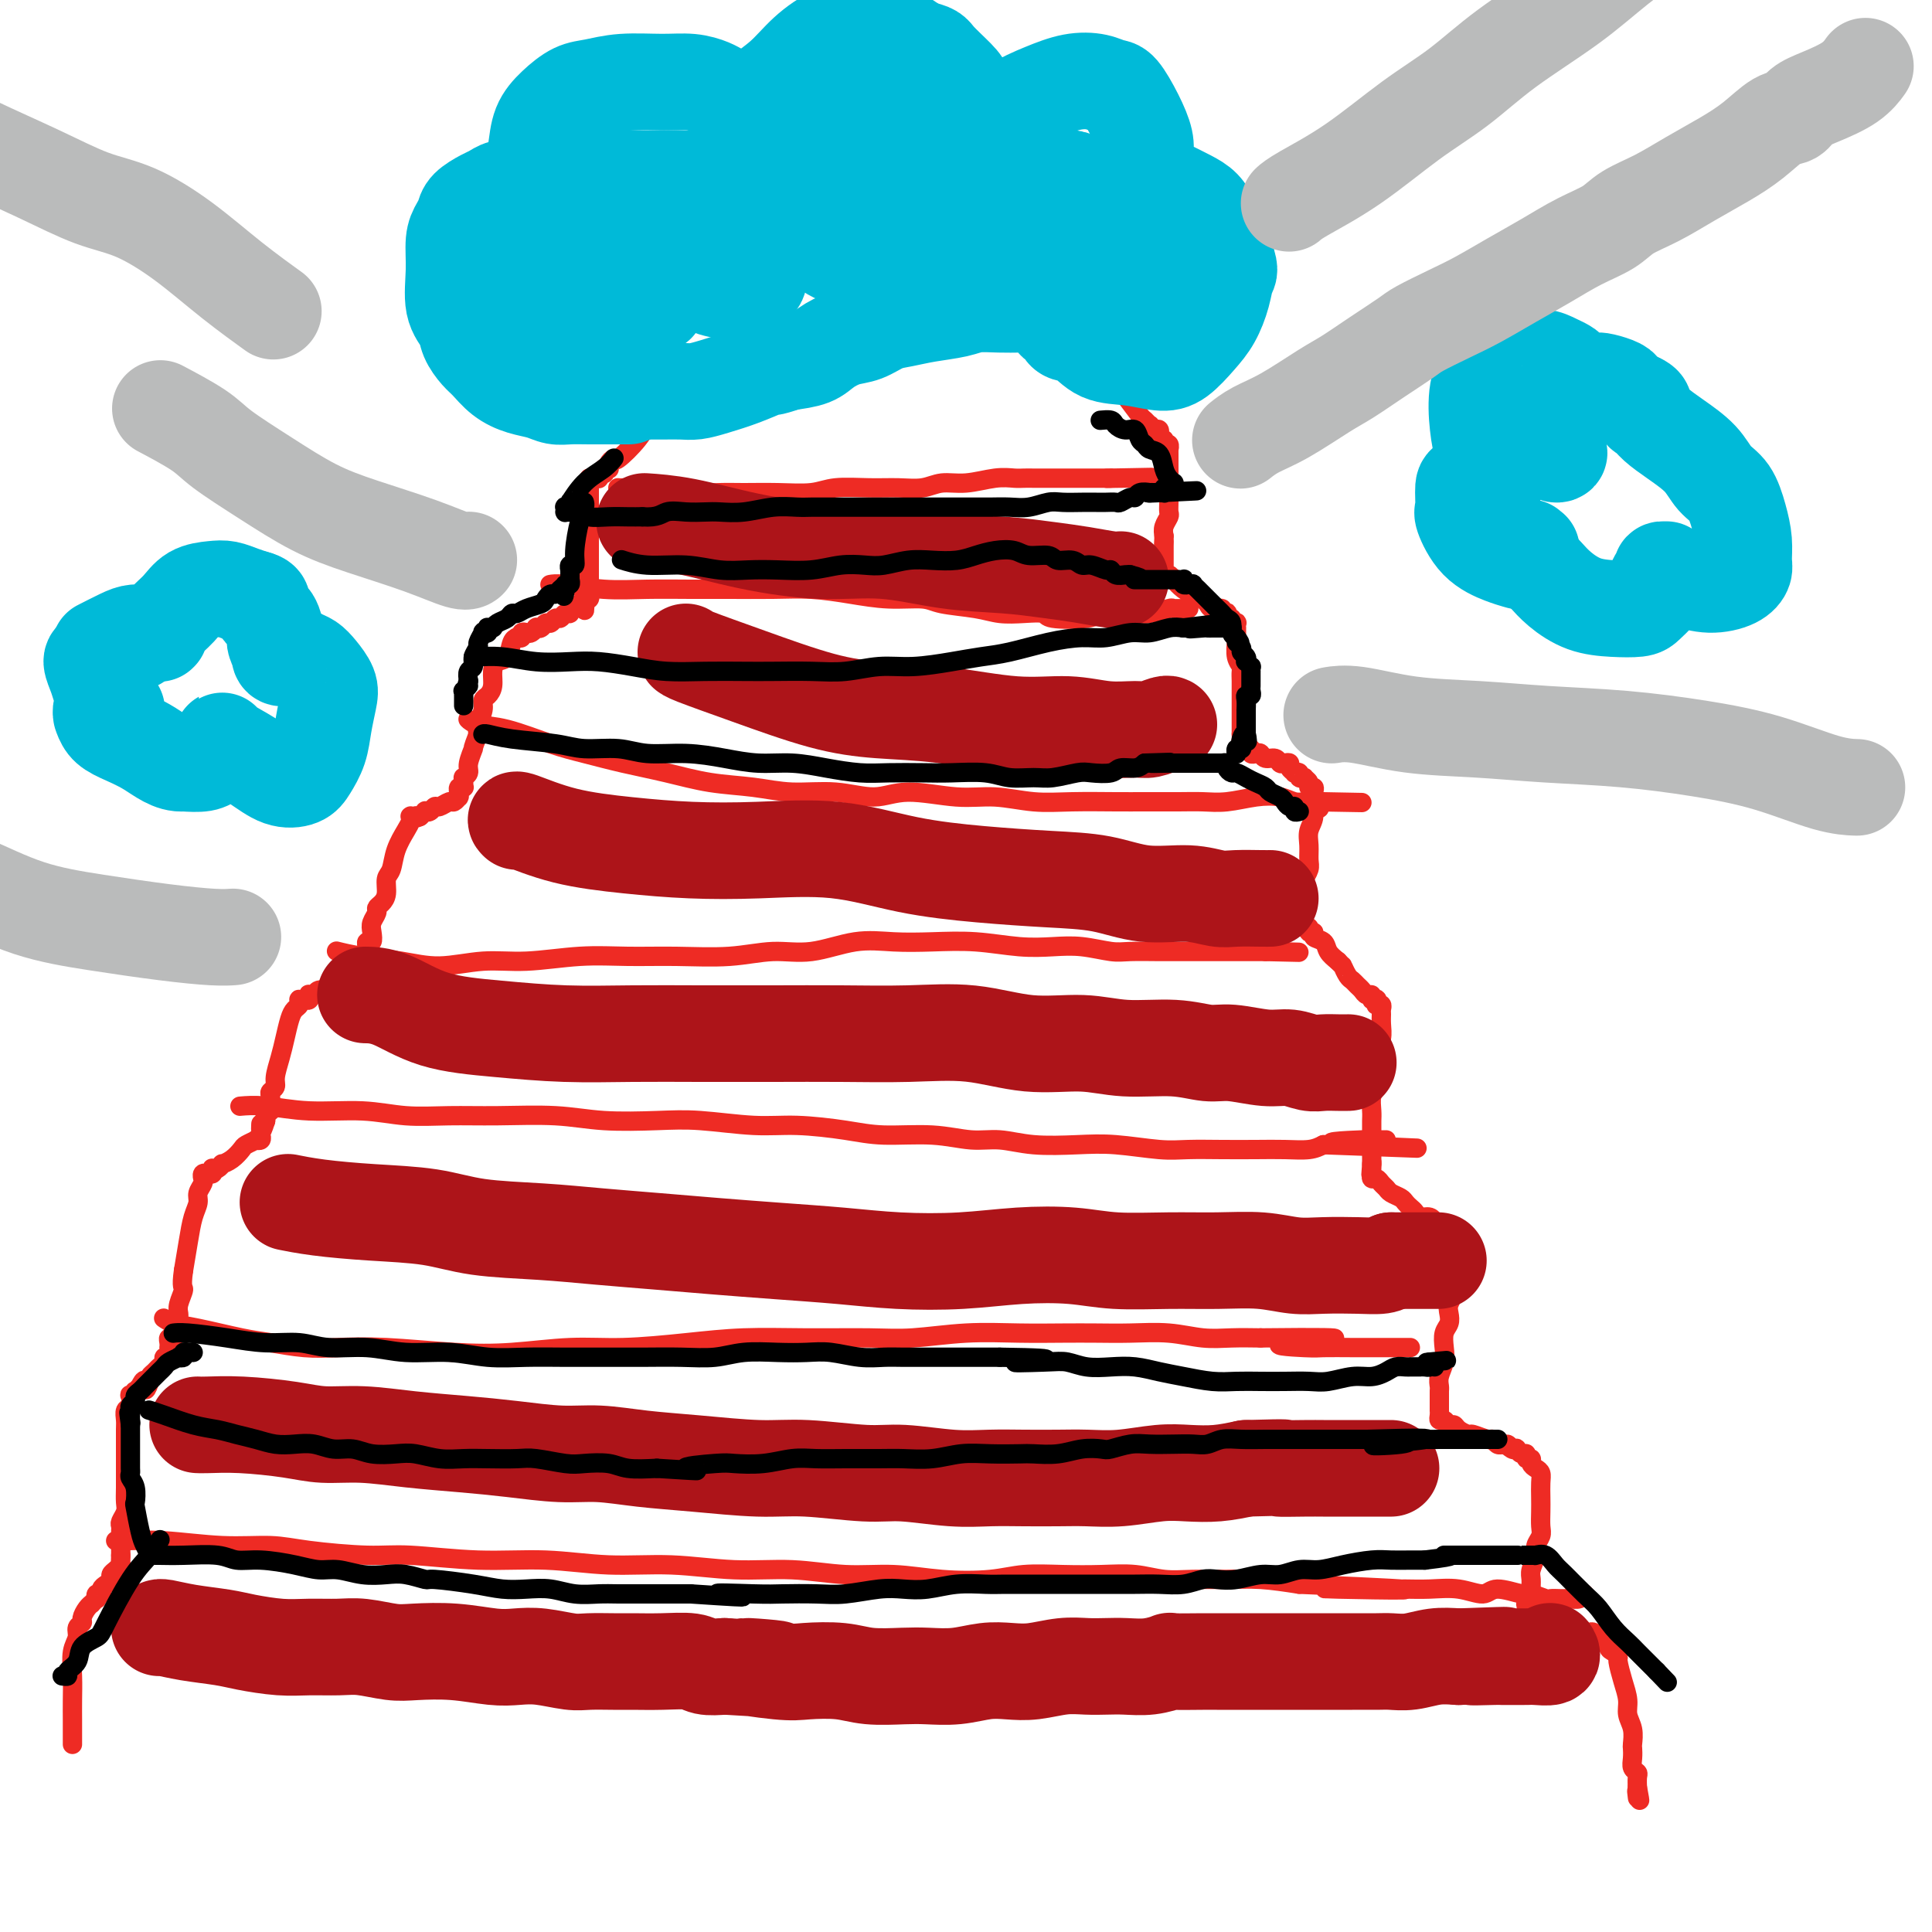 <svg viewBox='0 0 400 400' version='1.1' xmlns='http://www.w3.org/2000/svg' xmlns:xlink='http://www.w3.org/1999/xlink'><g fill='none' stroke='#EE2B24' stroke-width='4' stroke-linecap='round' stroke-linejoin='round'><path d='M134,86c0.000,0.000 0.000,0.000 0,0c0.000,0.000 0.000,0.000 0,0c0.000,0.000 0.000,0.000 0,0c0.000,0.000 0.000,0.000 0,0c0.000,0.000 0.000,-0.000 0,0c0.000,0.000 0.000,0.000 0,0c0.000,0.000 0.000,0.000 0,0c0.000,0.000 0.000,0.000 0,0c0.000,0.000 0.000,0.000 0,0c0.000,0.000 0.000,0.000 0,0c0.000,0.000 0.000,0.000 0,0c0.000,0.000 0.000,0.000 0,0c0.000,0.000 0.000,0.000 0,0c0.000,0.000 0.000,-0.000 0,0c0.000,0.000 0.000,0.000 0,0c-0.000,0.000 -0.000,-0.000 0,0c0.000,0.000 0.000,0.000 0,0c-0.000,0.000 -0.000,-0.000 0,0c0.000,0.000 0.000,0.000 0,0c-0.000,0.000 -0.000,-0.000 0,0c0.000,0.000 0.000,0.000 0,0c-0.000,0.000 -0.000,-0.000 0,0c0.000,0.000 0.000,0.000 0,0c-0.000,0.000 -0.000,-0.000 0,0c0.000,0.000 0.000,0.000 0,0c0.000,0.000 0.000,0.000 0,0'/><path d='M134,86c0.000,0.000 0.000,0.000 0,0c0.000,0.000 0.000,0.000 0,0c0.000,0.000 0.000,0.000 0,0c0.000,-0.000 0.000,0.000 0,0'/><path d='M134,86c0.000,0.000 0.000,0.000 0,0c0.000,0.000 0.000,0.000 0,0'/><path d='M138,85c0.000,-0.000 0.000,-0.000 0,0c-0.000,0.000 -0.000,0.000 0,0c0.000,-0.000 0.000,-0.000 0,0c-0.000,0.000 -0.000,0.000 0,0c0.000,-0.000 0.000,-0.000 0,0c-0.000,0.000 -0.001,0.000 0,0c0.001,-0.000 0.003,-0.001 0,0c-0.003,0.001 -0.010,0.005 0,0c0.010,-0.005 0.037,-0.018 0,0c-0.037,0.018 -0.140,0.069 0,0c0.140,-0.069 0.522,-0.258 0,0c-0.522,0.258 -1.947,0.962 -3,2c-1.053,1.038 -1.732,2.411 -3,4c-1.268,1.589 -3.123,3.393 -4,4c-0.877,0.607 -0.775,0.018 -1,0c-0.225,-0.018 -0.779,0.535 -1,1c-0.221,0.465 -0.111,0.843 0,1c0.111,0.157 0.222,0.095 0,0c-0.222,-0.095 -0.777,-0.223 -1,0c-0.223,0.223 -0.112,0.795 0,1c0.112,0.205 0.226,0.041 0,0c-0.226,-0.041 -0.792,0.042 -1,0c-0.208,-0.042 -0.059,-0.207 0,0c0.059,0.207 0.026,0.788 0,1c-0.026,0.212 -0.045,0.057 0,0c0.045,-0.057 0.156,-0.016 0,0c-0.156,0.016 -0.578,0.008 -1,0'/><path d='M123,99c-2.321,2.166 -0.622,0.580 0,0c0.622,-0.580 0.167,-0.155 0,0c-0.167,0.155 -0.045,0.042 0,0c0.045,-0.042 0.012,-0.011 0,0c-0.012,0.011 -0.003,0.003 0,0c0.003,-0.003 0.001,-0.001 0,0c-0.001,0.001 0.001,0.000 0,0c-0.001,-0.000 -0.003,-0.000 0,0c0.003,0.000 0.011,0.000 0,0c-0.011,-0.000 -0.041,-0.000 0,0c0.041,0.000 0.155,0.000 0,0c-0.155,-0.000 -0.577,-0.000 -1,0'/><path d='M122,99c-0.155,0.236 -0.041,0.827 0,1c0.041,0.173 0.011,-0.071 0,0c-0.011,0.071 -0.003,0.455 0,1c0.003,0.545 0.001,1.249 0,2c-0.001,0.751 -0.000,1.548 0,2c0.000,0.452 0.000,0.559 0,1c-0.000,0.441 -0.000,1.216 0,2c0.000,0.784 0.000,1.575 0,2c-0.000,0.425 -0.000,0.482 0,1c0.000,0.518 0.000,1.497 0,2c-0.000,0.503 -0.000,0.531 0,1c0.000,0.469 0.000,1.379 0,2c-0.000,0.621 0.000,0.954 0,1c-0.000,0.046 -0.000,-0.194 0,0c0.000,0.194 0.000,0.822 0,1c-0.000,0.178 -0.000,-0.093 0,0c0.000,0.093 0.000,0.551 0,1c-0.000,0.449 -0.000,0.890 0,1c0.000,0.110 0.000,-0.110 0,0c-0.000,0.110 -0.000,0.550 0,1c0.000,0.450 0.001,0.909 0,1c-0.001,0.091 -0.004,-0.186 0,0c0.004,0.186 0.015,0.834 0,1c-0.015,0.166 -0.057,-0.152 0,0c0.057,0.152 0.211,0.773 0,1c-0.211,0.227 -0.788,0.061 -1,0c-0.212,-0.061 -0.061,-0.017 0,0c0.061,0.017 0.030,0.009 0,0'/><path d='M121,124c-0.091,4.089 0.182,1.813 0,1c-0.182,-0.813 -0.818,-0.161 -1,0c-0.182,0.161 0.092,-0.168 0,0c-0.092,0.168 -0.549,0.834 -1,1c-0.451,0.166 -0.894,-0.167 -1,0c-0.106,0.167 0.126,0.833 0,1c-0.126,0.167 -0.611,-0.167 -1,0c-0.389,0.167 -0.681,0.833 -1,1c-0.319,0.167 -0.664,-0.165 -1,0c-0.336,0.165 -0.664,0.828 -1,1c-0.336,0.172 -0.682,-0.146 -1,0c-0.318,0.146 -0.610,0.757 -1,1c-0.390,0.243 -0.879,0.117 -1,0c-0.121,-0.117 0.126,-0.224 0,0c-0.126,0.224 -0.626,0.778 -1,1c-0.374,0.222 -0.622,0.112 -1,0c-0.378,-0.112 -0.885,-0.226 -1,0c-0.115,0.226 0.162,0.794 0,1c-0.162,0.206 -0.763,0.052 -1,0c-0.237,-0.052 -0.108,-0.001 0,0c0.108,0.001 0.197,-0.047 0,0c-0.197,0.047 -0.679,0.190 -1,1c-0.321,0.810 -0.481,2.287 -1,3c-0.519,0.713 -1.397,0.663 -2,1c-0.603,0.337 -0.931,1.062 -1,2c-0.069,0.938 0.121,2.089 0,3c-0.121,0.911 -0.555,1.581 -1,2c-0.445,0.419 -0.903,0.587 -1,1c-0.097,0.413 0.166,1.073 0,2c-0.166,0.927 -0.762,2.122 -1,3c-0.238,0.878 -0.119,1.439 0,2'/><path d='M99,152c-1.399,3.619 -0.897,2.667 -1,3c-0.103,0.333 -0.812,1.950 -1,3c-0.188,1.050 0.146,1.534 0,2c-0.146,0.466 -0.771,0.913 -1,1c-0.229,0.087 -0.062,-0.187 0,0c0.062,0.187 0.018,0.835 0,1c-0.018,0.165 -0.008,-0.153 0,0c0.008,0.153 0.016,0.777 0,1c-0.016,0.223 -0.057,0.046 0,0c0.057,-0.046 0.211,0.039 0,0c-0.211,-0.039 -0.789,-0.203 -1,0c-0.211,0.203 -0.057,0.772 0,1c0.057,0.228 0.015,0.113 0,0c-0.015,-0.113 -0.004,-0.226 0,0c0.004,0.226 0.002,0.792 0,1c-0.002,0.208 -0.004,0.060 0,0c0.004,-0.060 0.013,-0.031 0,0c-0.013,0.031 -0.049,0.065 0,0c0.049,-0.065 0.182,-0.229 0,0c-0.182,0.229 -0.678,0.850 -1,1c-0.322,0.150 -0.468,-0.170 -1,0c-0.532,0.170 -1.448,0.829 -2,1c-0.552,0.171 -0.740,-0.147 -1,0c-0.260,0.147 -0.592,0.758 -1,1c-0.408,0.242 -0.893,0.117 -1,0c-0.107,-0.117 0.163,-0.224 0,0c-0.163,0.224 -0.761,0.778 -1,1c-0.239,0.222 -0.120,0.111 0,0'/><path d='M87,169c-1.480,0.773 -1.181,0.207 -1,0c0.181,-0.207 0.245,-0.053 0,0c-0.245,0.053 -0.800,0.005 -1,0c-0.200,-0.005 -0.046,0.035 0,0c0.046,-0.035 -0.015,-0.143 0,0c0.015,0.143 0.105,0.537 0,1c-0.105,0.463 -0.406,0.995 -1,2c-0.594,1.005 -1.482,2.482 -2,4c-0.518,1.518 -0.665,3.075 -1,4c-0.335,0.925 -0.859,1.217 -1,2c-0.141,0.783 0.102,2.058 0,3c-0.102,0.942 -0.549,1.550 -1,2c-0.451,0.450 -0.904,0.741 -1,1c-0.096,0.259 0.167,0.485 0,1c-0.167,0.515 -0.763,1.318 -1,2c-0.237,0.682 -0.116,1.244 0,2c0.116,0.756 0.227,1.705 0,2c-0.227,0.295 -0.793,-0.066 -1,0c-0.207,0.066 -0.055,0.558 0,1c0.055,0.442 0.015,0.836 0,1c-0.015,0.164 -0.004,0.100 0,0c0.004,-0.100 0.001,-0.237 0,0c-0.001,0.237 -0.000,0.848 0,1c0.000,0.152 0.000,-0.155 0,0c-0.000,0.155 -0.000,0.773 0,1c0.000,0.227 0.000,0.065 0,0c-0.000,-0.065 -0.000,-0.032 0,0'/><path d='M76,199c-2.080,4.774 -1.779,1.709 -2,1c-0.221,-0.709 -0.962,0.938 -2,2c-1.038,1.062 -2.373,1.539 -3,2c-0.627,0.461 -0.547,0.907 -1,1c-0.453,0.093 -1.441,-0.168 -2,0c-0.559,0.168 -0.690,0.763 -1,1c-0.310,0.237 -0.800,0.116 -1,0c-0.200,-0.116 -0.110,-0.227 0,0c0.110,0.227 0.239,0.792 0,1c-0.239,0.208 -0.848,0.059 -1,0c-0.152,-0.059 0.152,-0.027 0,0c-0.152,0.027 -0.762,0.050 -1,0c-0.238,-0.050 -0.105,-0.173 0,0c0.105,0.173 0.183,0.643 0,1c-0.183,0.357 -0.628,0.603 -1,1c-0.372,0.397 -0.673,0.947 -1,2c-0.327,1.053 -0.680,2.611 -1,4c-0.320,1.389 -0.608,2.609 -1,4c-0.392,1.391 -0.890,2.954 -1,4c-0.110,1.046 0.166,1.577 0,2c-0.166,0.423 -0.776,0.739 -1,1c-0.224,0.261 -0.064,0.466 0,1c0.064,0.534 0.031,1.396 0,2c-0.031,0.604 -0.061,0.950 0,1c0.061,0.050 0.212,-0.197 0,0c-0.212,0.197 -0.789,0.837 -1,1c-0.211,0.163 -0.057,-0.152 0,0c0.057,0.152 0.015,0.772 0,1c-0.015,0.228 -0.004,0.065 0,0c0.004,-0.065 0.002,-0.033 0,0'/><path d='M55,232c-1.155,3.781 -1.041,1.735 -1,1c0.041,-0.735 0.011,-0.158 0,0c-0.011,0.158 -0.003,-0.102 0,0c0.003,0.102 0.002,0.567 0,1c-0.002,0.433 -0.005,0.834 0,1c0.005,0.166 0.017,0.096 0,0c-0.017,-0.096 -0.064,-0.219 0,0c0.064,0.219 0.239,0.779 0,1c-0.239,0.221 -0.893,0.104 -1,0c-0.107,-0.104 0.331,-0.196 0,0c-0.331,0.196 -1.433,0.678 -2,1c-0.567,0.322 -0.600,0.482 -1,1c-0.400,0.518 -1.169,1.393 -2,2c-0.831,0.607 -1.726,0.946 -2,1c-0.274,0.054 0.071,-0.178 0,0c-0.071,0.178 -0.559,0.766 -1,1c-0.441,0.234 -0.835,0.116 -1,0c-0.165,-0.116 -0.101,-0.228 0,0c0.101,0.228 0.237,0.797 0,1c-0.237,0.203 -0.848,0.040 -1,0c-0.152,-0.040 0.157,0.044 0,0c-0.157,-0.044 -0.778,-0.216 -1,0c-0.222,0.216 -0.045,0.820 0,1c0.045,0.180 -0.044,-0.063 0,0c0.044,0.063 0.219,0.434 0,1c-0.219,0.566 -0.832,1.329 -1,2c-0.168,0.671 0.110,1.252 0,2c-0.110,0.748 -0.606,1.663 -1,3c-0.394,1.337 -0.684,3.096 -1,5c-0.316,1.904 -0.658,3.952 -1,6'/><path d='M38,263c-0.558,3.847 0.048,3.465 0,4c-0.048,0.535 -0.749,1.989 -1,3c-0.251,1.011 -0.054,1.580 0,2c0.054,0.420 -0.037,0.691 0,1c0.037,0.309 0.202,0.656 0,1c-0.202,0.344 -0.772,0.683 -1,1c-0.228,0.317 -0.114,0.611 0,1c0.114,0.389 0.227,0.874 0,1c-0.227,0.126 -0.793,-0.106 -1,0c-0.207,0.106 -0.056,0.550 0,1c0.056,0.450 0.015,0.905 0,1c-0.015,0.095 -0.004,-0.172 0,0c0.004,0.172 0.002,0.782 0,1c-0.002,0.218 -0.005,0.044 0,0c0.005,-0.044 0.016,0.044 0,0c-0.016,-0.044 -0.060,-0.219 0,0c0.060,0.219 0.224,0.832 0,1c-0.224,0.168 -0.834,-0.110 -1,0c-0.166,0.110 0.113,0.607 0,1c-0.113,0.393 -0.618,0.683 -1,1c-0.382,0.317 -0.641,0.662 -1,1c-0.359,0.338 -0.817,0.668 -1,1c-0.183,0.332 -0.092,0.666 0,1'/><path d='M31,286c-1.250,3.499 -0.874,0.745 -1,0c-0.126,-0.745 -0.752,0.517 -1,1c-0.248,0.483 -0.118,0.186 0,0c0.118,-0.186 0.224,-0.259 0,0c-0.224,0.259 -0.778,0.852 -1,1c-0.222,0.148 -0.111,-0.150 0,0c0.111,0.150 0.222,0.746 0,1c-0.222,0.254 -0.777,0.165 -1,0c-0.223,-0.165 -0.112,-0.408 0,0c0.112,0.408 0.226,1.466 0,2c-0.226,0.534 -0.793,0.543 -1,1c-0.207,0.457 -0.055,1.361 0,2c0.055,0.639 0.015,1.015 0,2c-0.015,0.985 -0.003,2.581 0,4c0.003,1.419 -0.003,2.660 0,4c0.003,1.340 0.015,2.779 0,4c-0.015,1.221 -0.057,2.225 0,3c0.057,0.775 0.211,1.322 0,2c-0.211,0.678 -0.789,1.487 -1,2c-0.211,0.513 -0.057,0.730 0,1c0.057,0.270 0.015,0.593 0,1c-0.015,0.407 -0.004,0.898 0,1c0.004,0.102 0.001,-0.184 0,0c-0.001,0.184 -0.000,0.837 0,1c0.000,0.163 0.000,-0.163 0,0c-0.000,0.163 -0.000,0.814 0,1c0.000,0.186 0.000,-0.095 0,0c-0.000,0.095 -0.000,0.564 0,1c0.000,0.436 0.000,0.839 0,1c-0.000,0.161 -0.000,0.081 0,0'/><path d='M25,322c-0.154,4.574 -0.041,2.009 0,1c0.041,-1.009 0.008,-0.464 0,0c-0.008,0.464 0.008,0.845 0,1c-0.008,0.155 -0.040,0.083 0,0c0.040,-0.083 0.152,-0.177 0,0c-0.152,0.177 -0.566,0.624 -1,1c-0.434,0.376 -0.886,0.679 -1,1c-0.114,0.321 0.109,0.659 0,1c-0.109,0.341 -0.551,0.684 -1,1c-0.449,0.316 -0.904,0.605 -1,1c-0.096,0.395 0.166,0.894 0,1c-0.166,0.106 -0.762,-0.182 -1,0c-0.238,0.182 -0.119,0.835 0,1c0.119,0.165 0.238,-0.159 0,0c-0.238,0.159 -0.833,0.802 -1,1c-0.167,0.198 0.095,-0.050 0,0c-0.095,0.050 -0.546,0.397 -1,1c-0.454,0.603 -0.910,1.461 -1,2c-0.090,0.539 0.186,0.758 0,1c-0.186,0.242 -0.834,0.507 -1,1c-0.166,0.493 0.152,1.213 0,2c-0.152,0.787 -0.773,1.642 -1,3c-0.227,1.358 -0.061,3.219 0,5c0.061,1.781 0.016,3.483 0,5c-0.016,1.517 -0.004,2.850 0,4c0.004,1.150 0.001,2.117 0,3c-0.001,0.883 -0.000,1.681 0,2c0.000,0.319 0.000,0.160 0,0'/><path d='M229,77c0.000,0.000 0.000,0.000 0,0c0.000,0.000 -0.000,0.000 0,0c0.000,0.000 0.000,0.000 0,0c0.000,-0.000 0.000,-0.000 0,0c0.000,0.000 0.000,0.000 0,0c-0.000,-0.000 -0.000,-0.000 0,0c0.000,0.000 0.000,0.000 0,0c-0.000,-0.000 -0.000,-0.000 0,0c0.000,0.000 0.000,0.000 0,0c-0.000,-0.000 -0.000,-0.000 0,0c0.000,0.000 0.000,0.000 0,0c-0.000,-0.000 -0.000,-0.000 0,0c0.000,0.000 0.000,0.000 0,0c-0.000,-0.000 -0.000,-0.000 0,0c0.000,0.000 0.000,0.000 0,0c-0.000,-0.000 -0.000,-0.000 0,0c0.000,0.000 0.000,0.000 0,0c-0.000,-0.000 -0.000,-0.000 0,0c0.000,0.000 0.000,0.000 0,0c-0.000,-0.000 -0.000,-0.000 0,0c0.000,0.000 0.000,0.000 0,0c-0.000,-0.000 -0.000,-0.001 0,0c0.000,0.001 0.002,0.006 0,0c-0.002,-0.006 -0.006,-0.021 0,0c0.006,0.021 0.022,0.078 0,0c-0.022,-0.078 -0.083,-0.290 0,0c0.083,0.290 0.309,1.083 1,2c0.691,0.917 1.845,1.959 3,3'/><path d='M233,82c1.254,1.636 2.388,3.227 3,4c0.612,0.773 0.703,0.729 1,1c0.297,0.271 0.801,0.856 1,1c0.199,0.144 0.092,-0.154 0,0c-0.092,0.154 -0.168,0.758 0,1c0.168,0.242 0.580,0.121 1,0c0.420,-0.121 0.848,-0.244 1,0c0.152,0.244 0.027,0.854 0,1c-0.027,0.146 0.045,-0.171 0,0c-0.045,0.171 -0.208,0.830 0,1c0.208,0.170 0.787,-0.150 1,0c0.213,0.150 0.061,0.771 0,1c-0.061,0.229 -0.030,0.065 0,0c0.030,-0.065 0.061,-0.033 0,0c-0.061,0.033 -0.212,0.065 0,0c0.212,-0.065 0.789,-0.228 1,0c0.211,0.228 0.057,0.848 0,1c-0.057,0.152 -0.015,-0.164 0,0c0.015,0.164 0.004,0.806 0,1c-0.004,0.194 -0.001,-0.062 0,0c0.001,0.062 0.000,0.443 0,1c-0.000,0.557 -0.000,1.291 0,2c0.000,0.709 0.001,1.393 0,2c-0.001,0.607 -0.004,1.135 0,2c0.004,0.865 0.015,2.066 0,3c-0.015,0.934 -0.056,1.601 0,2c0.056,0.399 0.207,0.531 0,1c-0.207,0.469 -0.774,1.277 -1,2c-0.226,0.723 -0.113,1.362 0,2'/><path d='M241,111c-0.155,3.122 -0.041,1.428 0,1c0.041,-0.428 0.011,0.411 0,1c-0.011,0.589 -0.003,0.927 0,1c0.003,0.073 0.001,-0.120 0,0c-0.001,0.120 -0.000,0.554 0,1c0.000,0.446 0.000,0.903 0,1c-0.000,0.097 -0.000,-0.166 0,0c0.000,0.166 0.000,0.763 0,1c-0.000,0.237 0.000,0.116 0,0c-0.000,-0.116 -0.000,-0.227 0,0c0.000,0.227 0.000,0.793 0,1c-0.000,0.207 -0.000,0.056 0,0c0.000,-0.056 0.000,-0.016 0,0c-0.000,0.016 -0.001,0.008 0,0c0.001,-0.008 0.003,-0.017 0,0c-0.003,0.017 -0.013,0.059 0,0c0.013,-0.059 0.048,-0.220 0,0c-0.048,0.220 -0.178,0.819 0,1c0.178,0.181 0.664,-0.056 1,0c0.336,0.056 0.523,0.407 1,1c0.477,0.593 1.244,1.429 2,2c0.756,0.571 1.502,0.877 2,1c0.498,0.123 0.749,0.061 1,0'/><path d='M248,123c1.256,1.111 0.896,0.890 1,1c0.104,0.110 0.673,0.552 1,1c0.327,0.448 0.414,0.904 1,1c0.586,0.096 1.673,-0.166 2,0c0.327,0.166 -0.105,0.762 0,1c0.105,0.238 0.746,0.120 1,0c0.254,-0.120 0.120,-0.243 0,0c-0.120,0.243 -0.224,0.850 0,1c0.224,0.150 0.778,-0.157 1,0c0.222,0.157 0.112,0.778 0,1c-0.112,0.222 -0.226,0.045 0,0c0.226,-0.045 0.793,0.043 1,0c0.207,-0.043 0.055,-0.218 0,0c-0.055,0.218 -0.015,0.830 0,1c0.015,0.170 0.003,-0.103 0,0c-0.003,0.103 0.003,0.581 0,1c-0.003,0.419 -0.015,0.780 0,1c0.015,0.220 0.057,0.299 0,1c-0.057,0.701 -0.211,2.023 0,3c0.211,0.977 0.789,1.610 1,2c0.211,0.390 0.057,0.538 0,1c-0.057,0.462 -0.015,1.240 0,2c0.015,0.760 0.004,1.503 0,2c-0.004,0.497 -0.001,0.749 0,1c0.001,0.251 0.000,0.501 0,1c-0.000,0.499 -0.000,1.248 0,2c0.000,0.752 0.000,1.508 0,2c-0.000,0.492 -0.000,0.719 0,1c0.000,0.281 0.000,0.614 0,1c-0.000,0.386 -0.000,0.825 0,1c0.000,0.175 0.000,0.088 0,0'/><path d='M257,152c0.150,3.204 0.026,0.714 0,0c-0.026,-0.714 0.045,0.348 0,1c-0.045,0.652 -0.208,0.892 0,1c0.208,0.108 0.787,0.082 1,0c0.213,-0.082 0.061,-0.219 0,0c-0.061,0.219 -0.031,0.794 0,1c0.031,0.206 0.064,0.041 0,0c-0.064,-0.041 -0.224,0.040 0,0c0.224,-0.040 0.833,-0.203 1,0c0.167,0.203 -0.106,0.771 0,1c0.106,0.229 0.592,0.118 1,0c0.408,-0.118 0.739,-0.242 1,0c0.261,0.242 0.452,0.849 1,1c0.548,0.151 1.452,-0.153 2,0c0.548,0.153 0.739,0.763 1,1c0.261,0.237 0.591,0.102 1,0c0.409,-0.102 0.898,-0.172 1,0c0.102,0.172 -0.184,0.586 0,1c0.184,0.414 0.838,0.829 1,1c0.162,0.171 -0.168,0.098 0,0c0.168,-0.098 0.834,-0.220 1,0c0.166,0.220 -0.167,0.781 0,1c0.167,0.219 0.833,0.097 1,0c0.167,-0.097 -0.165,-0.167 0,0c0.165,0.167 0.829,0.572 1,1c0.171,0.428 -0.150,0.877 0,1c0.150,0.123 0.771,-0.082 1,0c0.229,0.082 0.065,0.452 0,1c-0.065,0.548 -0.033,1.274 0,2'/><path d='M272,166c2.304,2.310 0.565,1.084 0,1c-0.565,-0.084 0.046,0.974 0,2c-0.046,1.026 -0.748,2.019 -1,3c-0.252,0.981 -0.053,1.949 0,3c0.053,1.051 -0.038,2.183 0,3c0.038,0.817 0.206,1.318 0,2c-0.206,0.682 -0.787,1.544 -1,2c-0.213,0.456 -0.057,0.504 0,1c0.057,0.496 0.015,1.438 0,2c-0.015,0.562 -0.004,0.743 0,1c0.004,0.257 0.001,0.590 0,1c-0.001,0.410 -0.000,0.897 0,1c0.000,0.103 0.000,-0.179 0,0c-0.000,0.179 0.000,0.817 0,1c-0.000,0.183 -0.000,-0.091 0,0c0.000,0.091 0.000,0.546 0,1c-0.000,0.454 -0.001,0.907 0,1c0.001,0.093 0.004,-0.172 0,0c-0.004,0.172 -0.016,0.782 0,1c0.016,0.218 0.061,0.043 0,0c-0.061,-0.043 -0.229,0.044 0,0c0.229,-0.044 0.853,-0.220 1,0c0.147,0.220 -0.183,0.835 0,1c0.183,0.165 0.878,-0.122 1,0c0.122,0.122 -0.328,0.651 0,1c0.328,0.349 1.434,0.517 2,1c0.566,0.483 0.590,1.281 1,2c0.410,0.719 1.205,1.360 2,2'/><path d='M277,199c1.262,1.355 0.915,0.744 1,1c0.085,0.256 0.600,1.379 1,2c0.400,0.621 0.686,0.740 1,1c0.314,0.260 0.658,0.662 1,1c0.342,0.338 0.684,0.613 1,1c0.316,0.387 0.606,0.887 1,1c0.394,0.113 0.890,-0.162 1,0c0.110,0.162 -0.168,0.762 0,1c0.168,0.238 0.781,0.116 1,0c0.219,-0.116 0.045,-0.224 0,0c-0.045,0.224 0.041,0.780 0,1c-0.041,0.220 -0.207,0.102 0,0c0.207,-0.102 0.789,-0.190 1,0c0.211,0.190 0.053,0.658 0,1c-0.053,0.342 -0.000,0.559 0,1c0.000,0.441 -0.051,1.105 0,2c0.051,0.895 0.206,2.020 0,3c-0.206,0.980 -0.773,1.813 -1,3c-0.227,1.187 -0.113,2.727 0,4c0.113,1.273 0.227,2.280 0,3c-0.227,0.720 -0.793,1.152 -1,2c-0.207,0.848 -0.056,2.111 0,3c0.056,0.889 0.015,1.404 0,2c-0.015,0.596 -0.004,1.273 0,2c0.004,0.727 0.001,1.504 0,2c-0.001,0.496 -0.000,0.710 0,1c0.000,0.290 0.000,0.655 0,1c-0.000,0.345 -0.000,0.670 0,1c0.000,0.330 0.000,0.666 0,1c-0.000,0.334 -0.000,0.667 0,1'/><path d='M284,241c-0.309,4.421 -0.083,0.973 0,0c0.083,-0.973 0.021,0.528 0,1c-0.021,0.472 -0.003,-0.085 0,0c0.003,0.085 -0.010,0.810 0,1c0.010,0.190 0.045,-0.156 0,0c-0.045,0.156 -0.168,0.815 0,1c0.168,0.185 0.626,-0.105 1,0c0.374,0.105 0.663,0.606 1,1c0.337,0.394 0.720,0.683 1,1c0.280,0.317 0.456,0.662 1,1c0.544,0.338 1.454,0.669 2,1c0.546,0.331 0.727,0.662 1,1c0.273,0.338 0.637,0.683 1,1c0.363,0.317 0.723,0.606 1,1c0.277,0.394 0.470,0.894 1,1c0.530,0.106 1.396,-0.182 2,0c0.604,0.182 0.945,0.832 1,1c0.055,0.168 -0.177,-0.147 0,0c0.177,0.147 0.765,0.757 1,1c0.235,0.243 0.119,0.120 0,0c-0.119,-0.120 -0.242,-0.236 0,0c0.242,0.236 0.849,0.826 1,1c0.151,0.174 -0.156,-0.067 0,0c0.156,0.067 0.773,0.441 1,1c0.227,0.559 0.065,1.303 0,2c-0.065,0.697 -0.032,1.349 0,2'/><path d='M300,260c2.686,3.418 1.400,2.463 1,3c-0.400,0.537 0.085,2.566 0,4c-0.085,1.434 -0.741,2.274 -1,3c-0.259,0.726 -0.121,1.338 0,2c0.121,0.662 0.225,1.374 0,2c-0.225,0.626 -0.778,1.166 -1,2c-0.222,0.834 -0.112,1.964 0,3c0.112,1.036 0.226,1.979 0,3c-0.226,1.021 -0.793,2.118 -1,3c-0.207,0.882 -0.056,1.547 0,2c0.056,0.453 0.015,0.695 0,1c-0.015,0.305 -0.004,0.674 0,1c0.004,0.326 0.001,0.608 0,1c-0.001,0.392 -0.000,0.892 0,1c0.000,0.108 -0.001,-0.177 0,0c0.001,0.177 0.003,0.817 0,1c-0.003,0.183 -0.012,-0.091 0,0c0.012,0.091 0.045,0.545 0,1c-0.045,0.455 -0.168,0.909 0,1c0.168,0.091 0.627,-0.182 1,0c0.373,0.182 0.661,0.818 1,1c0.339,0.182 0.728,-0.091 1,0c0.272,0.091 0.426,0.545 1,1c0.574,0.455 1.568,0.910 2,1c0.432,0.090 0.301,-0.186 1,0c0.699,0.186 2.229,0.833 3,1c0.771,0.167 0.785,-0.147 1,0c0.215,0.147 0.633,0.756 1,1c0.367,0.244 0.684,0.122 1,0'/><path d='M311,299c2.194,0.714 1.179,-0.001 1,0c-0.179,0.001 0.478,0.717 1,1c0.522,0.283 0.909,0.132 1,0c0.091,-0.132 -0.115,-0.246 0,0c0.115,0.246 0.552,0.854 1,1c0.448,0.146 0.907,-0.168 1,0c0.093,0.168 -0.182,0.818 0,1c0.182,0.182 0.819,-0.104 1,0c0.181,0.104 -0.095,0.597 0,1c0.095,0.403 0.561,0.715 1,1c0.439,0.285 0.849,0.541 1,1c0.151,0.459 0.041,1.120 0,2c-0.041,0.880 -0.015,1.979 0,3c0.015,1.021 0.019,1.963 0,3c-0.019,1.037 -0.061,2.168 0,3c0.061,0.832 0.227,1.363 0,2c-0.227,0.637 -0.846,1.379 -1,2c-0.154,0.621 0.156,1.121 0,2c-0.156,0.879 -0.778,2.138 -1,3c-0.222,0.862 -0.046,1.326 0,2c0.046,0.674 -0.040,1.557 0,2c0.040,0.443 0.207,0.444 0,1c-0.207,0.556 -0.788,1.665 -1,2c-0.212,0.335 -0.057,-0.104 0,0c0.057,0.104 0.015,0.749 0,1c-0.015,0.251 -0.004,0.106 0,0c0.004,-0.106 0.001,-0.173 0,0c-0.001,0.173 -0.000,0.585 0,1c0.000,0.415 0.000,0.833 0,1c-0.000,0.167 -0.000,0.084 0,0'/><path d='M316,335c-0.527,4.348 -0.346,1.218 0,0c0.346,-1.218 0.855,-0.524 1,0c0.145,0.524 -0.076,0.876 0,1c0.076,0.124 0.448,0.018 1,0c0.552,-0.018 1.286,0.051 2,0c0.714,-0.051 1.410,-0.224 2,0c0.590,0.224 1.075,0.844 2,1c0.925,0.156 2.290,-0.150 3,0c0.710,0.150 0.764,0.758 1,1c0.236,0.242 0.654,0.118 1,0c0.346,-0.118 0.618,-0.230 1,0c0.382,0.230 0.872,0.800 1,1c0.128,0.200 -0.107,0.028 0,0c0.107,-0.028 0.554,0.087 1,0c0.446,-0.087 0.889,-0.377 1,0c0.111,0.377 -0.111,1.419 0,2c0.111,0.581 0.556,0.700 1,1c0.444,0.300 0.889,0.779 1,1c0.111,0.221 -0.110,0.183 0,1c0.110,0.817 0.551,2.489 1,4c0.449,1.511 0.905,2.862 1,4c0.095,1.138 -0.170,2.062 0,3c0.170,0.938 0.777,1.890 1,3c0.223,1.110 0.064,2.378 0,3c-0.064,0.622 -0.031,0.599 0,1c0.031,0.401 0.061,1.225 0,2c-0.061,0.775 -0.212,1.500 0,2c0.212,0.500 0.789,0.773 1,1c0.211,0.227 0.057,0.407 0,1c-0.057,0.593 -0.016,1.598 0,2c0.016,0.402 0.008,0.201 0,0'/><path d='M339,370c0.928,4.962 0.249,1.866 0,1c-0.249,-0.866 -0.067,0.498 0,1c0.067,0.502 0.019,0.144 0,0c-0.019,-0.144 -0.010,-0.072 0,0'/><path d='M128,101c0.000,0.000 0.000,0.000 0,0c-0.000,-0.000 -0.001,-0.000 0,0c0.001,0.000 0.003,0.000 0,0c-0.003,-0.000 -0.012,-0.001 0,0c0.012,0.001 0.045,0.004 0,0c-0.045,-0.004 -0.169,-0.015 0,0c0.169,0.015 0.629,0.057 2,0c1.371,-0.057 3.652,-0.212 6,0c2.348,0.212 4.764,0.790 7,1c2.236,0.210 4.293,0.053 6,0c1.707,-0.053 3.064,0.000 5,0c1.936,-0.000 4.453,-0.053 7,0c2.547,0.053 5.125,0.211 7,0c1.875,-0.211 3.046,-0.793 5,-1c1.954,-0.207 4.691,-0.040 7,0c2.309,0.040 4.189,-0.045 6,0c1.811,0.045 3.553,0.222 5,0c1.447,-0.222 2.600,-0.844 4,-1c1.400,-0.156 3.047,0.154 5,0c1.953,-0.154 4.213,-0.773 6,-1c1.787,-0.227 3.100,-0.061 4,0c0.900,0.061 1.385,0.016 2,0c0.615,-0.016 1.359,-0.004 2,0c0.641,0.004 1.178,0.001 2,0c0.822,-0.001 1.929,-0.000 3,0c1.071,0.000 2.108,0.000 3,0c0.892,-0.000 1.641,-0.000 2,0c0.359,0.000 0.327,0.000 1,0c0.673,-0.000 2.049,-0.000 3,0c0.951,0.000 1.475,0.000 2,0'/><path d='M230,99c15.975,-0.309 4.911,-0.083 1,0c-3.911,0.083 -0.670,0.022 1,0c1.670,-0.022 1.768,-0.006 2,0c0.232,0.006 0.598,0.002 1,0c0.402,-0.002 0.839,-0.000 1,0c0.161,0.000 0.046,0.000 0,0c-0.046,-0.000 -0.023,-0.000 0,0'/><path d='M114,121c-0.011,0.002 -0.022,0.004 0,0c0.022,-0.004 0.077,-0.015 0,0c-0.077,0.015 -0.288,0.057 0,0c0.288,-0.057 1.073,-0.211 3,0c1.927,0.211 4.995,0.789 8,1c3.005,0.211 5.946,0.056 9,0c3.054,-0.056 6.222,-0.012 9,0c2.778,0.012 5.167,-0.007 8,0c2.833,0.007 6.110,0.039 9,0c2.890,-0.039 5.393,-0.151 8,0c2.607,0.151 5.320,0.565 8,1c2.680,0.435 5.328,0.891 8,1c2.672,0.109 5.368,-0.128 7,0c1.632,0.128 2.200,0.622 4,1c1.800,0.378 4.834,0.641 7,1c2.166,0.359 3.466,0.815 5,1c1.534,0.185 3.302,0.098 5,0c1.698,-0.098 3.324,-0.208 4,0c0.676,0.208 0.401,0.735 2,1c1.599,0.265 5.073,0.268 7,0c1.927,-0.268 2.307,-0.808 3,-1c0.693,-0.192 1.700,-0.037 3,0c1.300,0.037 2.892,-0.043 4,0c1.108,0.043 1.732,0.208 3,0c1.268,-0.208 3.181,-0.788 4,-1c0.819,-0.212 0.546,-0.057 1,0c0.454,0.057 1.637,0.015 2,0c0.363,-0.015 -0.095,-0.004 0,0c0.095,0.004 0.741,0.001 1,0c0.259,-0.001 0.129,-0.001 0,0'/><path d='M97,149c0.028,0.028 0.057,0.056 0,0c-0.057,-0.056 -0.199,-0.195 0,0c0.199,0.195 0.738,0.724 2,1c1.262,0.276 3.247,0.300 6,1c2.753,0.700 6.273,2.075 9,3c2.727,0.925 4.660,1.399 7,2c2.340,0.601 5.087,1.328 8,2c2.913,0.672 5.991,1.289 9,2c3.009,0.711 5.948,1.516 9,2c3.052,0.484 6.215,0.647 9,1c2.785,0.353 5.190,0.897 8,1c2.810,0.103 6.023,-0.236 9,0c2.977,0.236 5.718,1.048 8,1c2.282,-0.048 4.104,-0.955 7,-1c2.896,-0.045 6.864,0.773 10,1c3.136,0.227 5.438,-0.135 8,0c2.562,0.135 5.385,0.768 8,1c2.615,0.232 5.024,0.062 8,0c2.976,-0.062 6.521,-0.016 9,0c2.479,0.016 3.894,0.001 6,0c2.106,-0.001 4.902,0.013 7,0c2.098,-0.013 3.496,-0.052 5,0c1.504,0.052 3.114,0.196 5,0c1.886,-0.196 4.048,-0.732 6,-1c1.952,-0.268 3.693,-0.268 5,0c1.307,0.268 2.179,0.804 3,1c0.821,0.196 1.591,0.053 2,0c0.409,-0.053 0.456,-0.014 1,0c0.544,0.014 1.584,0.004 2,0c0.416,-0.004 0.208,-0.002 0,0'/><path d='M273,166c17.095,0.310 5.333,0.083 1,0c-4.333,-0.083 -1.238,-0.024 0,0c1.238,0.024 0.619,0.012 0,0'/><path d='M70,197c-0.027,-0.007 -0.054,-0.013 0,0c0.054,0.013 0.187,0.047 0,0c-0.187,-0.047 -0.696,-0.174 0,0c0.696,0.174 2.596,0.650 5,1c2.404,0.350 5.311,0.573 8,1c2.689,0.427 5.160,1.057 8,1c2.840,-0.057 6.050,-0.800 9,-1c2.950,-0.200 5.640,0.144 9,0c3.360,-0.144 7.390,-0.775 11,-1c3.610,-0.225 6.801,-0.044 10,0c3.199,0.044 6.408,-0.048 10,0c3.592,0.048 7.567,0.237 11,0c3.433,-0.237 6.322,-0.900 9,-1c2.678,-0.100 5.143,0.365 8,0c2.857,-0.365 6.107,-1.558 9,-2c2.893,-0.442 5.431,-0.132 8,0c2.569,0.132 5.171,0.087 8,0c2.829,-0.087 5.884,-0.216 9,0c3.116,0.216 6.291,0.776 9,1c2.709,0.224 4.951,0.113 7,0c2.049,-0.113 3.905,-0.226 6,0c2.095,0.226 4.431,0.793 6,1c1.569,0.207 2.373,0.056 4,0c1.627,-0.056 4.077,-0.015 6,0c1.923,0.015 3.319,0.004 5,0c1.681,-0.004 3.647,-0.001 5,0c1.353,0.001 2.095,0.000 3,0c0.905,-0.000 1.974,-0.000 3,0c1.026,0.000 2.007,0.000 3,0c0.993,-0.000 1.996,-0.000 3,0'/><path d='M262,197c13.271,0.309 3.948,0.083 1,0c-2.948,-0.083 0.478,-0.022 2,0c1.522,0.022 1.141,0.006 1,0c-0.141,-0.006 -0.040,-0.002 0,0c0.040,0.002 0.020,0.001 0,0'/><path d='M50,229c-0.026,0.002 -0.053,0.005 0,0c0.053,-0.005 0.184,-0.016 0,0c-0.184,0.016 -0.685,0.061 0,0c0.685,-0.061 2.556,-0.227 5,0c2.444,0.227 5.459,0.846 9,1c3.541,0.154 7.606,-0.156 11,0c3.394,0.156 6.118,0.777 9,1c2.882,0.223 5.924,0.046 9,0c3.076,-0.046 6.186,0.039 10,0c3.814,-0.039 8.331,-0.203 12,0c3.669,0.203 6.489,0.772 10,1c3.511,0.228 7.711,0.116 11,0c3.289,-0.116 5.666,-0.237 9,0c3.334,0.237 7.624,0.833 11,1c3.376,0.167 5.837,-0.095 9,0c3.163,0.095 7.029,0.546 10,1c2.971,0.454 5.046,0.910 8,1c2.954,0.090 6.788,-0.186 10,0c3.212,0.186 5.804,0.833 8,1c2.196,0.167 3.997,-0.148 6,0c2.003,0.148 4.206,0.758 7,1c2.794,0.242 6.177,0.118 9,0c2.823,-0.118 5.086,-0.228 8,0c2.914,0.228 6.480,0.793 9,1c2.520,0.207 3.994,0.056 6,0c2.006,-0.056 4.543,-0.018 7,0c2.457,0.018 4.834,0.015 7,0c2.166,-0.015 4.122,-0.043 6,0c1.878,0.043 3.680,0.155 5,0c1.320,-0.155 2.160,-0.578 3,-1'/><path d='M274,237c35.628,1.298 12.699,0.544 5,0c-7.699,-0.544 -0.168,-0.878 3,-1c3.168,-0.122 1.973,-0.033 2,0c0.027,0.033 1.275,0.009 2,0c0.725,-0.009 0.926,-0.002 1,0c0.074,0.002 0.021,0.001 0,0c-0.021,-0.001 -0.011,-0.000 0,0'/><path d='M34,273c-0.001,-0.001 -0.001,-0.001 0,0c0.001,0.001 0.005,0.004 0,0c-0.005,-0.004 -0.019,-0.013 0,0c0.019,0.013 0.069,0.049 0,0c-0.069,-0.049 -0.258,-0.182 0,0c0.258,0.182 0.962,0.679 2,1c1.038,0.321 2.409,0.464 5,1c2.591,0.536 6.401,1.463 9,2c2.599,0.537 3.986,0.683 6,1c2.014,0.317 4.655,0.804 7,1c2.345,0.196 4.395,0.101 7,0c2.605,-0.101 5.765,-0.208 10,0c4.235,0.208 9.545,0.733 14,1c4.455,0.267 8.055,0.278 12,0c3.945,-0.278 8.236,-0.845 12,-1c3.764,-0.155 7.001,0.102 11,0c3.999,-0.102 8.760,-0.562 13,-1c4.240,-0.438 7.960,-0.853 12,-1c4.040,-0.147 8.401,-0.025 13,0c4.599,0.025 9.435,-0.046 13,0c3.565,0.046 5.858,0.208 9,0c3.142,-0.208 7.131,-0.788 11,-1c3.869,-0.212 7.618,-0.058 11,0c3.382,0.058 6.399,0.019 9,0c2.601,-0.019 4.788,-0.019 7,0c2.212,0.019 4.449,0.058 7,0c2.551,-0.058 5.416,-0.211 8,0c2.584,0.211 4.888,0.788 7,1c2.112,0.212 4.032,0.061 6,0c1.968,-0.061 3.984,-0.030 6,0'/><path d='M261,277c27.055,-0.298 11.191,0.456 6,1c-5.191,0.544 0.290,0.878 3,1c2.710,0.122 2.649,0.033 4,0c1.351,-0.033 4.115,-0.009 6,0c1.885,0.009 2.890,0.002 4,0c1.110,-0.002 2.326,-0.001 3,0c0.674,0.001 0.808,0.000 1,0c0.192,-0.000 0.444,-0.000 1,0c0.556,0.000 1.417,0.000 2,0c0.583,-0.000 0.888,-0.000 1,0c0.112,0.000 0.030,0.000 0,0c-0.030,-0.000 -0.009,-0.000 0,0c0.009,0.000 0.004,0.000 0,0'/><path d='M24,319c0.001,0.000 0.002,0.000 0,0c-0.002,-0.000 -0.008,-0.001 0,0c0.008,0.001 0.031,0.004 0,0c-0.031,-0.004 -0.117,-0.016 0,0c0.117,0.016 0.436,0.060 2,0c1.564,-0.060 4.374,-0.222 8,0c3.626,0.222 8.069,0.829 12,1c3.931,0.171 7.350,-0.094 10,0c2.650,0.094 4.531,0.546 8,1c3.469,0.454 8.526,0.910 12,1c3.474,0.090 5.364,-0.187 9,0c3.636,0.187 9.016,0.839 14,1c4.984,0.161 9.571,-0.168 14,0c4.429,0.168 8.701,0.834 13,1c4.299,0.166 8.624,-0.167 13,0c4.376,0.167 8.802,0.833 13,1c4.198,0.167 8.169,-0.164 12,0c3.831,0.164 7.522,0.825 11,1c3.478,0.175 6.741,-0.135 10,0c3.259,0.135 6.512,0.716 10,1c3.488,0.284 7.211,0.271 10,0c2.789,-0.271 4.642,-0.801 7,-1c2.358,-0.199 5.219,-0.067 8,0c2.781,0.067 5.480,0.071 8,0c2.520,-0.071 4.859,-0.216 7,0c2.141,0.216 4.082,0.793 6,1c1.918,0.207 3.813,0.045 6,0c2.187,-0.045 4.666,0.026 7,0c2.334,-0.026 4.524,-0.150 7,0c2.476,0.150 5.238,0.575 8,1'/><path d='M269,328c39.386,1.618 15.352,1.164 8,1c-7.352,-0.164 1.977,-0.039 7,0c5.023,0.039 5.741,-0.009 7,0c1.259,0.009 3.059,0.073 5,0c1.941,-0.073 4.024,-0.283 6,0c1.976,0.283 3.847,1.060 5,1c1.153,-0.060 1.589,-0.958 3,-1c1.411,-0.042 3.796,0.773 5,1c1.204,0.227 1.227,-0.135 2,0c0.773,0.135 2.298,0.768 3,1c0.702,0.232 0.582,0.062 1,0c0.418,-0.062 1.372,-0.016 2,0c0.628,0.016 0.928,0.000 1,0c0.072,-0.000 -0.086,0.014 0,0c0.086,-0.014 0.415,-0.055 1,0c0.585,0.055 1.427,0.207 2,0c0.573,-0.207 0.878,-0.773 1,-1c0.122,-0.227 0.061,-0.113 0,0'/></g>
<g fill='none' stroke='#00BAD8' stroke-width='20' stroke-linecap='round' stroke-linejoin='round'><path d='M130,82c0.000,0.000 0.000,0.000 0,0c-0.000,-0.000 -0.001,-0.000 0,0c0.001,0.000 0.002,0.000 0,0c-0.002,-0.000 -0.008,-0.000 0,0c0.008,0.000 0.029,0.000 0,0c-0.029,-0.000 -0.108,-0.000 0,0c0.108,0.000 0.402,0.001 0,0c-0.402,-0.001 -1.499,-0.003 -3,0c-1.501,0.003 -3.405,0.013 -5,0c-1.595,-0.013 -2.881,-0.047 -4,0c-1.119,0.047 -2.071,0.174 -3,0c-0.929,-0.174 -1.834,-0.651 -3,-1c-1.166,-0.349 -2.593,-0.572 -4,-1c-1.407,-0.428 -2.796,-1.062 -4,-2c-1.204,-0.938 -2.225,-2.180 -3,-3c-0.775,-0.820 -1.304,-1.218 -2,-2c-0.696,-0.782 -1.560,-1.949 -2,-3c-0.440,-1.051 -0.455,-1.986 -1,-3c-0.545,-1.014 -1.621,-2.106 -2,-4c-0.379,-1.894 -0.062,-4.590 0,-7c0.062,-2.410 -0.131,-4.533 0,-6c0.131,-1.467 0.587,-2.277 1,-3c0.413,-0.723 0.782,-1.360 1,-2c0.218,-0.640 0.286,-1.282 1,-2c0.714,-0.718 2.075,-1.513 3,-2c0.925,-0.487 1.414,-0.666 2,-1c0.586,-0.334 1.271,-0.821 2,-1c0.729,-0.179 1.504,-0.048 2,0c0.496,0.048 0.713,0.014 1,0c0.287,-0.014 0.643,-0.007 1,0'/><path d='M108,39c1.950,-1.239 0.327,-0.336 0,0c-0.327,0.336 0.644,0.106 1,0c0.356,-0.106 0.098,-0.089 0,0c-0.098,0.089 -0.037,0.251 0,0c0.037,-0.251 0.050,-0.916 0,-1c-0.050,-0.084 -0.163,0.414 0,0c0.163,-0.414 0.602,-1.740 1,-3c0.398,-1.260 0.755,-2.456 1,-4c0.245,-1.544 0.379,-3.437 1,-5c0.621,-1.563 1.729,-2.797 3,-4c1.271,-1.203 2.706,-2.376 4,-3c1.294,-0.624 2.448,-0.700 4,-1c1.552,-0.300 3.504,-0.824 6,-1c2.496,-0.176 5.538,-0.006 8,0c2.462,0.006 4.346,-0.153 6,0c1.654,0.153 3.078,0.619 4,1c0.922,0.381 1.342,0.677 2,1c0.658,0.323 1.553,0.674 2,1c0.447,0.326 0.444,0.628 1,1c0.556,0.372 1.669,0.815 2,1c0.331,0.185 -0.122,0.112 0,0c0.122,-0.112 0.818,-0.261 1,0c0.182,0.261 -0.151,0.934 0,1c0.151,0.066 0.787,-0.476 1,-1c0.213,-0.524 0.004,-1.031 1,-2c0.996,-0.969 3.196,-2.402 5,-4c1.804,-1.598 3.213,-3.362 5,-5c1.787,-1.638 3.953,-3.150 6,-4c2.047,-0.850 3.974,-1.036 6,-1c2.026,0.036 4.150,0.296 6,1c1.850,0.704 3.425,1.852 5,3'/><path d='M190,10c3.318,0.704 3.112,0.965 4,2c0.888,1.035 2.868,2.845 4,4c1.132,1.155 1.414,1.654 2,3c0.586,1.346 1.476,3.540 2,5c0.524,1.460 0.681,2.187 1,3c0.319,0.813 0.800,1.712 1,2c0.200,0.288 0.120,-0.033 0,0c-0.120,0.033 -0.280,0.422 0,0c0.280,-0.422 1.002,-1.655 2,-3c0.998,-1.345 2.274,-2.801 4,-4c1.726,-1.199 3.904,-2.139 6,-3c2.096,-0.861 4.112,-1.642 6,-2c1.888,-0.358 3.648,-0.294 5,0c1.352,0.294 2.296,0.816 3,1c0.704,0.184 1.168,0.028 2,1c0.832,0.972 2.030,3.073 3,5c0.970,1.927 1.710,3.682 2,5c0.290,1.318 0.131,2.199 0,3c-0.131,0.801 -0.233,1.520 0,2c0.233,0.480 0.801,0.720 1,1c0.199,0.280 0.029,0.599 0,1c-0.029,0.401 0.082,0.884 0,1c-0.082,0.116 -0.356,-0.135 0,0c0.356,0.135 1.341,0.657 2,1c0.659,0.343 0.992,0.506 2,1c1.008,0.494 2.690,1.317 4,2c1.310,0.683 2.248,1.224 3,2c0.752,0.776 1.318,1.786 2,3c0.682,1.214 1.481,2.633 2,4c0.519,1.367 0.760,2.684 1,4'/><path d='M254,54c0.811,2.207 0.338,2.223 0,3c-0.338,0.777 -0.542,2.314 -1,4c-0.458,1.686 -1.170,3.520 -2,5c-0.830,1.480 -1.779,2.606 -3,4c-1.221,1.394 -2.714,3.057 -4,4c-1.286,0.943 -2.365,1.168 -4,1c-1.635,-0.168 -3.824,-0.727 -6,-1c-2.176,-0.273 -4.337,-0.258 -6,-1c-1.663,-0.742 -2.826,-2.239 -4,-3c-1.174,-0.761 -2.357,-0.786 -3,-1c-0.643,-0.214 -0.746,-0.617 -1,-1c-0.254,-0.383 -0.660,-0.748 -1,-1c-0.340,-0.252 -0.613,-0.393 -1,-1c-0.387,-0.607 -0.887,-1.679 -1,-2c-0.113,-0.321 0.161,0.110 0,0c-0.161,-0.110 -0.755,-0.762 -1,-1c-0.245,-0.238 -0.139,-0.064 0,0c0.139,0.064 0.312,0.016 0,0c-0.312,-0.016 -1.109,-0.001 -2,0c-0.891,0.001 -1.875,-0.011 -3,0c-1.125,0.011 -2.390,0.045 -4,0c-1.610,-0.045 -3.564,-0.168 -5,0c-1.436,0.168 -2.355,0.626 -4,1c-1.645,0.374 -4.018,0.663 -6,1c-1.982,0.337 -3.574,0.723 -5,1c-1.426,0.277 -2.687,0.445 -4,1c-1.313,0.555 -2.678,1.497 -4,2c-1.322,0.503 -2.602,0.568 -4,1c-1.398,0.432 -2.915,1.232 -4,2c-1.085,0.768 -1.739,1.505 -3,2c-1.261,0.495 -3.131,0.747 -5,1'/><path d='M163,75c-4.398,1.526 -3.393,0.840 -4,1c-0.607,0.160 -2.826,1.167 -5,2c-2.174,0.833 -4.303,1.491 -6,2c-1.697,0.509 -2.961,0.869 -4,1c-1.039,0.131 -1.853,0.034 -3,0c-1.147,-0.034 -2.628,-0.004 -4,0c-1.372,0.004 -2.636,-0.017 -4,0c-1.364,0.017 -2.827,0.071 -4,0c-1.173,-0.071 -2.054,-0.266 -3,-1c-0.946,-0.734 -1.955,-2.005 -3,-3c-1.045,-0.995 -2.126,-1.713 -3,-3c-0.874,-1.287 -1.540,-3.143 -2,-4c-0.460,-0.857 -0.713,-0.716 -1,-1c-0.287,-0.284 -0.607,-0.994 -1,-2c-0.393,-1.006 -0.860,-2.308 -1,-3c-0.140,-0.692 0.047,-0.775 0,-2c-0.047,-1.225 -0.330,-3.593 0,-5c0.330,-1.407 1.271,-1.851 2,-3c0.729,-1.149 1.245,-3.001 2,-4c0.755,-0.999 1.750,-1.145 3,-2c1.250,-0.855 2.754,-2.419 4,-3c1.246,-0.581 2.235,-0.181 3,0c0.765,0.181 1.306,0.142 2,0c0.694,-0.142 1.542,-0.386 2,0c0.458,0.386 0.527,1.401 1,2c0.473,0.599 1.349,0.782 2,1c0.651,0.218 1.078,0.473 1,1c-0.078,0.527 -0.660,1.327 -1,2c-0.340,0.673 -0.438,1.220 -1,2c-0.562,0.780 -1.589,1.794 -3,2c-1.411,0.206 -3.205,-0.397 -5,-1'/><path d='M127,54c-1.722,-0.691 -3.525,-1.917 -5,-3c-1.475,-1.083 -2.620,-2.021 -3,-3c-0.380,-0.979 0.005,-1.999 0,-3c-0.005,-1.001 -0.399,-1.982 0,-3c0.399,-1.018 1.593,-2.074 3,-3c1.407,-0.926 3.027,-1.721 5,-2c1.973,-0.279 4.299,-0.040 7,0c2.701,0.040 5.777,-0.118 8,0c2.223,0.118 3.592,0.510 5,1c1.408,0.490 2.856,1.076 4,2c1.144,0.924 1.983,2.187 3,4c1.017,1.813 2.213,4.178 3,6c0.787,1.822 1.167,3.103 1,4c-0.167,0.897 -0.880,1.412 -1,2c-0.120,0.588 0.354,1.249 0,2c-0.354,0.751 -1.535,1.592 -3,2c-1.465,0.408 -3.212,0.383 -5,0c-1.788,-0.383 -3.616,-1.122 -5,-2c-1.384,-0.878 -2.322,-1.893 -3,-3c-0.678,-1.107 -1.095,-2.307 -1,-4c0.095,-1.693 0.704,-3.880 2,-6c1.296,-2.120 3.280,-4.172 6,-6c2.720,-1.828 6.174,-3.431 9,-4c2.826,-0.569 5.022,-0.102 7,0c1.978,0.102 3.739,-0.160 5,0c1.261,0.160 2.023,0.742 3,1c0.977,0.258 2.168,0.194 3,1c0.832,0.806 1.306,2.484 2,4c0.694,1.516 1.610,2.870 2,4c0.390,1.130 0.254,2.037 0,3c-0.254,0.963 -0.627,1.981 -1,3'/><path d='M178,51c0.355,2.294 -0.258,1.029 -1,1c-0.742,-0.029 -1.613,1.177 -3,1c-1.387,-0.177 -3.290,-1.739 -5,-3c-1.710,-1.261 -3.228,-2.222 -4,-4c-0.772,-1.778 -0.797,-4.371 0,-7c0.797,-2.629 2.415,-5.292 4,-8c1.585,-2.708 3.138,-5.462 5,-7c1.862,-1.538 4.032,-1.861 6,-2c1.968,-0.139 3.733,-0.094 5,0c1.267,0.094 2.036,0.236 3,1c0.964,0.764 2.123,2.151 3,4c0.877,1.849 1.472,4.159 2,6c0.528,1.841 0.990,3.213 1,5c0.010,1.787 -0.433,3.990 -1,6c-0.567,2.010 -1.258,3.826 -2,5c-0.742,1.174 -1.534,1.706 -3,2c-1.466,0.294 -3.607,0.351 -5,0c-1.393,-0.351 -2.038,-1.110 -3,-2c-0.962,-0.890 -2.242,-1.911 -3,-4c-0.758,-2.089 -0.994,-5.245 -1,-8c-0.006,-2.755 0.217,-5.108 1,-7c0.783,-1.892 2.124,-3.324 4,-4c1.876,-0.676 4.286,-0.596 7,0c2.714,0.596 5.732,1.709 8,3c2.268,1.291 3.785,2.759 5,4c1.215,1.241 2.130,2.256 3,3c0.870,0.744 1.697,1.219 2,2c0.303,0.781 0.081,1.869 0,3c-0.081,1.131 -0.022,2.304 0,3c0.022,0.696 0.006,0.913 0,1c-0.006,0.087 -0.003,0.043 0,0'/><path d='M206,45c-0.233,1.130 -0.816,0.456 -1,0c-0.184,-0.456 0.029,-0.694 0,-1c-0.029,-0.306 -0.302,-0.680 0,-1c0.302,-0.320 1.177,-0.585 2,-1c0.823,-0.415 1.593,-0.980 3,-1c1.407,-0.020 3.452,0.504 5,1c1.548,0.496 2.598,0.963 4,2c1.402,1.037 3.157,2.645 4,4c0.843,1.355 0.774,2.459 1,3c0.226,0.541 0.745,0.519 1,1c0.255,0.481 0.244,1.465 0,2c-0.244,0.535 -0.720,0.622 -1,1c-0.280,0.378 -0.364,1.046 -1,1c-0.636,-0.046 -1.826,-0.807 -3,-2c-1.174,-1.193 -2.334,-2.817 -3,-4c-0.666,-1.183 -0.837,-1.923 -1,-3c-0.163,-1.077 -0.318,-2.489 0,-3c0.318,-0.511 1.107,-0.121 3,0c1.893,0.121 4.889,-0.029 8,1c3.111,1.029 6.337,3.236 9,5c2.663,1.764 4.762,3.084 6,4c1.238,0.916 1.613,1.427 2,2c0.387,0.573 0.785,1.208 1,2c0.215,0.792 0.248,1.740 0,2c-0.248,0.260 -0.778,-0.168 -1,0c-0.222,0.168 -0.136,0.932 -2,0c-1.864,-0.932 -5.676,-3.559 -9,-6c-3.324,-2.441 -6.159,-4.696 -8,-7c-1.841,-2.304 -2.688,-4.659 -3,-6c-0.312,-1.341 -0.089,-1.669 0,-2c0.089,-0.331 0.045,-0.666 0,-1'/><path d='M222,38c-0.723,-1.606 -1.029,-1.121 -1,-1c0.029,0.121 0.393,-0.121 1,0c0.607,0.121 1.456,0.606 2,1c0.544,0.394 0.784,0.696 1,1c0.216,0.304 0.408,0.609 1,1c0.592,0.391 1.584,0.867 2,1c0.416,0.133 0.256,-0.078 0,0c-0.256,0.078 -0.607,0.444 -3,0c-2.393,-0.444 -6.828,-1.697 -12,-3c-5.172,-1.303 -11.080,-2.656 -16,-4c-4.920,-1.344 -8.851,-2.680 -12,-3c-3.149,-0.320 -5.514,0.375 -8,1c-2.486,0.625 -5.093,1.180 -8,2c-2.907,0.820 -6.115,1.903 -9,3c-2.885,1.097 -5.446,2.206 -8,4c-2.554,1.794 -5.100,4.274 -7,6c-1.900,1.726 -3.154,2.700 -4,4c-0.846,1.300 -1.285,2.926 -2,4c-0.715,1.074 -1.704,1.594 -2,2c-0.296,0.406 0.103,0.697 0,1c-0.103,0.303 -0.708,0.617 -1,1c-0.292,0.383 -0.271,0.835 0,1c0.271,0.165 0.791,0.044 1,0c0.209,-0.044 0.107,-0.009 0,0c-0.107,0.009 -0.219,-0.006 0,0c0.219,0.006 0.770,0.032 1,0c0.230,-0.032 0.139,-0.124 0,0c-0.139,0.124 -0.325,0.464 -1,0c-0.675,-0.464 -1.837,-1.732 -3,-3'/><path d='M134,57c-0.953,-1.025 -2.336,-2.087 -4,-3c-1.664,-0.913 -3.609,-1.676 -5,-2c-1.391,-0.324 -2.228,-0.209 -3,0c-0.772,0.209 -1.480,0.511 -2,1c-0.520,0.489 -0.851,1.163 -1,2c-0.149,0.837 -0.115,1.837 0,3c0.115,1.163 0.310,2.490 1,4c0.690,1.510 1.873,3.203 3,4c1.127,0.797 2.196,0.696 3,1c0.804,0.304 1.344,1.012 2,1c0.656,-0.012 1.430,-0.744 2,-1c0.570,-0.256 0.937,-0.037 1,0c0.063,0.037 -0.179,-0.109 0,-1c0.179,-0.891 0.779,-2.526 0,-5c-0.779,-2.474 -2.936,-5.788 -5,-9c-2.064,-3.212 -4.034,-6.324 -6,-8c-1.966,-1.676 -3.928,-1.918 -5,-2c-1.072,-0.082 -1.252,-0.005 -2,0c-0.748,0.005 -2.063,-0.064 -3,0c-0.937,0.064 -1.497,0.259 -2,1c-0.503,0.741 -0.948,2.029 -1,4c-0.052,1.971 0.290,4.627 1,7c0.710,2.373 1.789,4.465 3,6c1.211,1.535 2.555,2.513 4,3c1.445,0.487 2.992,0.481 5,1c2.008,0.519 4.479,1.562 6,2c1.521,0.438 2.093,0.272 3,0c0.907,-0.272 2.150,-0.650 3,-1c0.850,-0.350 1.306,-0.671 2,-1c0.694,-0.329 1.627,-0.665 2,-1c0.373,-0.335 0.187,-0.667 0,-1'/><path d='M136,62c0.659,-1.659 -1.193,-3.808 -3,-6c-1.807,-2.192 -3.568,-4.427 -5,-6c-1.432,-1.573 -2.533,-2.482 -3,-3c-0.467,-0.518 -0.299,-0.644 -1,-1c-0.701,-0.356 -2.269,-0.944 -3,-1c-0.731,-0.056 -0.624,0.418 -1,1c-0.376,0.582 -1.236,1.272 -2,2c-0.764,0.728 -1.432,1.495 -2,2c-0.568,0.505 -1.034,0.748 -1,1c0.034,0.252 0.570,0.512 1,1c0.430,0.488 0.754,1.203 1,2c0.246,0.797 0.412,1.676 1,2c0.588,0.324 1.596,0.093 2,0c0.404,-0.093 0.202,-0.046 0,0'/><path d='M21,134c0.000,-0.000 0.000,-0.000 0,0c-0.000,0.000 -0.000,0.000 0,0c0.000,-0.000 0.000,-0.000 0,0c-0.000,0.000 -0.000,0.000 0,0c0.000,-0.000 0.000,-0.000 0,0c-0.000,0.000 -0.000,0.000 0,0c0.000,-0.000 0.000,-0.000 0,0c-0.000,0.000 -0.000,0.000 0,0c0.000,-0.000 0.001,-0.001 0,0c-0.001,0.001 -0.004,0.002 0,0c0.004,-0.002 0.014,-0.007 0,0c-0.014,0.007 -0.051,0.026 0,0c0.051,-0.026 0.192,-0.098 0,0c-0.192,0.098 -0.717,0.366 0,0c0.717,-0.366 2.676,-1.366 4,-2c1.324,-0.634 2.014,-0.902 3,-1c0.986,-0.098 2.268,-0.026 3,0c0.732,0.026 0.914,0.007 1,0c0.086,-0.007 0.075,-0.000 0,0c-0.075,0.000 -0.215,-0.005 0,0c0.215,0.005 0.785,0.021 1,0c0.215,-0.021 0.076,-0.079 0,0c-0.076,0.079 -0.088,0.294 0,0c0.088,-0.294 0.278,-1.099 1,-2c0.722,-0.901 1.978,-1.899 3,-3c1.022,-1.101 1.810,-2.306 3,-3c1.190,-0.694 2.783,-0.877 4,-1c1.217,-0.123 2.058,-0.187 3,0c0.942,0.187 1.983,0.625 3,1c1.017,0.375 2.008,0.688 3,1'/><path d='M53,124c2.134,0.529 0.968,1.351 1,2c0.032,0.649 1.263,1.126 2,2c0.737,0.874 0.981,2.147 1,3c0.019,0.853 -0.188,1.288 0,2c0.188,0.712 0.771,1.703 1,2c0.229,0.297 0.106,-0.099 0,0c-0.106,0.099 -0.194,0.694 0,1c0.194,0.306 0.670,0.322 1,0c0.330,-0.322 0.512,-0.981 1,-1c0.488,-0.019 1.280,0.601 2,1c0.720,0.399 1.367,0.577 2,1c0.633,0.423 1.254,1.092 2,2c0.746,0.908 1.619,2.057 2,3c0.381,0.943 0.269,1.682 0,3c-0.269,1.318 -0.696,3.217 -1,5c-0.304,1.783 -0.484,3.450 -1,5c-0.516,1.550 -1.367,2.983 -2,4c-0.633,1.017 -1.049,1.617 -2,2c-0.951,0.383 -2.437,0.549 -4,0c-1.563,-0.549 -3.203,-1.812 -5,-3c-1.797,-1.188 -3.749,-2.300 -5,-3c-1.251,-0.700 -1.799,-0.987 -2,-1c-0.201,-0.013 -0.053,0.248 0,0c0.053,-0.248 0.011,-1.006 0,-1c-0.011,0.006 0.009,0.775 0,1c-0.009,0.225 -0.045,-0.094 0,0c0.045,0.094 0.172,0.600 0,1c-0.172,0.400 -0.644,0.695 -1,1c-0.356,0.305 -0.596,0.621 -1,1c-0.404,0.379 -0.973,0.823 -2,1c-1.027,0.177 -2.514,0.089 -4,0'/><path d='M38,158c-2.503,0.253 -4.762,-1.616 -7,-3c-2.238,-1.384 -4.457,-2.284 -6,-3c-1.543,-0.716 -2.410,-1.250 -3,-2c-0.590,-0.750 -0.904,-1.718 -1,-2c-0.096,-0.282 0.026,0.121 0,0c-0.026,-0.121 -0.199,-0.764 0,-1c0.199,-0.236 0.770,-0.063 1,0c0.230,0.063 0.118,0.017 0,0c-0.118,-0.017 -0.241,-0.005 0,0c0.241,0.005 0.846,0.003 1,0c0.154,-0.003 -0.144,-0.007 0,0c0.144,0.007 0.729,0.025 1,0c0.271,-0.025 0.228,-0.092 0,0c-0.228,0.092 -0.640,0.344 -1,0c-0.360,-0.344 -0.669,-1.282 -1,-2c-0.331,-0.718 -0.686,-1.215 -1,-2c-0.314,-0.785 -0.587,-1.859 -1,-3c-0.413,-1.141 -0.965,-2.348 -1,-3c-0.035,-0.652 0.446,-0.749 1,-1c0.554,-0.251 1.179,-0.655 2,-1c0.821,-0.345 1.836,-0.631 3,-1c1.164,-0.369 2.475,-0.820 3,-1c0.525,-0.180 0.262,-0.090 0,0'/><path d='M308,94c0.000,0.000 0.001,0.000 0,0c-0.001,-0.000 -0.003,-0.000 0,0c0.003,0.000 0.012,0.001 0,0c-0.012,-0.001 -0.043,-0.004 0,0c0.043,0.004 0.161,0.016 0,0c-0.161,-0.016 -0.601,-0.059 -1,-1c-0.399,-0.941 -0.757,-2.779 -1,-5c-0.243,-2.221 -0.373,-4.826 0,-7c0.373,-2.174 1.247,-3.918 2,-5c0.753,-1.082 1.384,-1.502 2,-2c0.616,-0.498 1.215,-1.073 2,-1c0.785,0.073 1.755,0.793 3,1c1.245,0.207 2.763,-0.099 4,0c1.237,0.099 2.192,0.604 3,1c0.808,0.396 1.469,0.683 2,1c0.531,0.317 0.930,0.663 1,1c0.070,0.337 -0.191,0.666 0,1c0.191,0.334 0.835,0.674 1,1c0.165,0.326 -0.149,0.637 0,1c0.149,0.363 0.761,0.778 1,1c0.239,0.222 0.105,0.252 0,0c-0.105,-0.252 -0.181,-0.786 0,-1c0.181,-0.214 0.619,-0.107 1,0c0.381,0.107 0.704,0.214 1,0c0.296,-0.214 0.565,-0.748 1,-1c0.435,-0.252 1.036,-0.222 2,0c0.964,0.222 2.289,0.637 3,1c0.711,0.363 0.807,0.675 1,1c0.193,0.325 0.484,0.664 1,1c0.516,0.336 1.258,0.668 2,1'/><path d='M339,83c2.197,0.879 1.190,1.578 1,2c-0.190,0.422 0.437,0.567 1,1c0.563,0.433 1.060,1.153 2,2c0.940,0.847 2.321,1.821 4,3c1.679,1.179 3.655,2.562 5,4c1.345,1.438 2.059,2.931 3,4c0.941,1.069 2.110,1.714 3,3c0.890,1.286 1.503,3.212 2,5c0.497,1.788 0.879,3.436 1,5c0.121,1.564 -0.018,3.043 0,4c0.018,0.957 0.195,1.392 0,2c-0.195,0.608 -0.760,1.389 -2,2c-1.240,0.611 -3.154,1.054 -5,1c-1.846,-0.054 -3.623,-0.604 -5,-1c-1.377,-0.396 -2.354,-0.639 -3,-1c-0.646,-0.361 -0.961,-0.841 -1,-1c-0.039,-0.159 0.199,0.003 0,0c-0.199,-0.003 -0.836,-0.171 -1,0c-0.164,0.171 0.146,0.679 0,1c-0.146,0.321 -0.747,0.454 -1,1c-0.253,0.546 -0.159,1.506 0,2c0.159,0.494 0.382,0.523 0,1c-0.382,0.477 -1.369,1.401 -2,2c-0.631,0.599 -0.907,0.873 -2,1c-1.093,0.127 -3.003,0.108 -5,0c-1.997,-0.108 -4.080,-0.304 -6,-1c-1.920,-0.696 -3.678,-1.891 -5,-3c-1.322,-1.109 -2.210,-2.132 -3,-3c-0.790,-0.868 -1.482,-1.580 -2,-2c-0.518,-0.420 -0.862,-0.549 -1,-1c-0.138,-0.451 -0.069,-1.226 0,-2'/><path d='M317,114c-0.928,-1.238 -0.248,-0.334 0,0c0.248,0.334 0.064,0.097 0,0c-0.064,-0.097 -0.009,-0.054 0,0c0.009,0.054 -0.029,0.117 0,0c0.029,-0.117 0.125,-0.416 0,0c-0.125,0.416 -0.472,1.547 -1,2c-0.528,0.453 -1.238,0.226 -2,0c-0.762,-0.226 -1.578,-0.453 -3,-1c-1.422,-0.547 -3.451,-1.413 -5,-3c-1.549,-1.587 -2.618,-3.893 -3,-5c-0.382,-1.107 -0.076,-1.015 0,-2c0.076,-0.985 -0.077,-3.049 0,-4c0.077,-0.951 0.384,-0.791 1,-1c0.616,-0.209 1.542,-0.787 2,-1c0.458,-0.213 0.448,-0.060 1,0c0.552,0.060 1.664,0.029 2,0c0.336,-0.029 -0.106,-0.055 0,0c0.106,0.055 0.760,0.191 1,0c0.240,-0.191 0.068,-0.711 0,-1c-0.068,-0.289 -0.030,-0.349 0,-1c0.030,-0.651 0.052,-1.892 0,-3c-0.052,-1.108 -0.179,-2.082 0,-3c0.179,-0.918 0.663,-1.778 1,-2c0.337,-0.222 0.528,0.196 1,0c0.472,-0.196 1.226,-1.006 2,-1c0.774,0.006 1.569,0.828 2,1c0.431,0.172 0.497,-0.308 1,0c0.503,0.308 1.444,1.402 2,2c0.556,0.598 0.727,0.699 1,1c0.273,0.301 0.650,0.800 1,1c0.350,0.200 0.675,0.100 1,0'/><path d='M322,93c1.551,0.910 0.430,1.186 0,1c-0.430,-0.186 -0.168,-0.833 0,-1c0.168,-0.167 0.241,0.148 0,0c-0.241,-0.148 -0.797,-0.758 -1,-1c-0.203,-0.242 -0.054,-0.117 0,0c0.054,0.117 0.015,0.227 0,0c-0.015,-0.227 -0.004,-0.792 0,-1c0.004,-0.208 0.001,-0.059 0,0c-0.001,0.059 -0.001,0.030 0,0'/></g>
<g fill='none' stroke='#BABBBB' stroke-width='20' stroke-linecap='round' stroke-linejoin='round'><path d='M267,42c0.002,-0.002 0.004,-0.004 0,0c-0.004,0.004 -0.016,0.014 0,0c0.016,-0.014 0.058,-0.053 0,0c-0.058,0.053 -0.217,0.198 0,0c0.217,-0.198 0.809,-0.737 3,-2c2.191,-1.263 5.979,-3.248 10,-6c4.021,-2.752 8.273,-6.271 12,-9c3.727,-2.729 6.929,-4.668 10,-7c3.071,-2.332 6.011,-5.056 10,-8c3.989,-2.944 9.027,-6.106 13,-9c3.973,-2.894 6.879,-5.518 10,-8c3.121,-2.482 6.456,-4.822 9,-7c2.544,-2.178 4.298,-4.194 5,-5c0.702,-0.806 0.351,-0.403 0,0'/><path d='M257,91c0.004,-0.003 0.008,-0.007 0,0c-0.008,0.007 -0.029,0.023 0,0c0.029,-0.023 0.107,-0.086 0,0c-0.107,0.086 -0.400,0.320 0,0c0.400,-0.320 1.494,-1.193 3,-2c1.506,-0.807 3.426,-1.547 6,-3c2.574,-1.453 5.803,-3.620 8,-5c2.197,-1.380 3.363,-1.972 5,-3c1.637,-1.028 3.744,-2.490 6,-4c2.256,-1.510 4.660,-3.068 6,-4c1.340,-0.932 1.616,-1.238 3,-2c1.384,-0.762 3.877,-1.978 6,-3c2.123,-1.022 3.877,-1.848 6,-3c2.123,-1.152 4.614,-2.629 7,-4c2.386,-1.371 4.667,-2.634 7,-4c2.333,-1.366 4.719,-2.833 7,-4c2.281,-1.167 4.457,-2.034 6,-3c1.543,-0.966 2.452,-2.032 4,-3c1.548,-0.968 3.734,-1.839 6,-3c2.266,-1.161 4.614,-2.611 7,-4c2.386,-1.389 4.812,-2.718 7,-4c2.188,-1.282 4.137,-2.517 6,-4c1.863,-1.483 3.639,-3.215 5,-4c1.361,-0.785 2.305,-0.624 3,-1c0.695,-0.376 1.139,-1.289 2,-2c0.861,-0.711 2.138,-1.222 4,-2c1.862,-0.778 4.309,-1.825 6,-3c1.691,-1.175 2.626,-2.479 3,-3c0.374,-0.521 0.187,-0.261 0,0'/><path d='M56,64c-0.001,-0.001 -0.002,-0.001 0,0c0.002,0.001 0.006,0.005 0,0c-0.006,-0.005 -0.024,-0.017 0,0c0.024,0.017 0.090,0.064 0,0c-0.090,-0.064 -0.334,-0.241 0,0c0.334,0.241 1.248,0.898 0,0c-1.248,-0.898 -4.659,-3.351 -8,-6c-3.341,-2.649 -6.613,-5.495 -10,-8c-3.387,-2.505 -6.890,-4.670 -10,-6c-3.110,-1.330 -5.826,-1.826 -9,-3c-3.174,-1.174 -6.804,-3.026 -11,-5c-4.196,-1.974 -8.958,-4.070 -13,-6c-4.042,-1.930 -7.364,-3.694 -10,-5c-2.636,-1.306 -4.588,-2.154 -6,-3c-1.412,-0.846 -2.286,-1.691 -3,-2c-0.714,-0.309 -1.269,-0.083 -2,0c-0.731,0.083 -1.637,0.024 -2,0c-0.363,-0.024 -0.181,-0.012 0,0'/><path d='M97,116c-0.017,0.017 -0.034,0.035 0,0c0.034,-0.035 0.120,-0.121 0,0c-0.120,0.121 -0.446,0.450 -2,0c-1.554,-0.450 -4.334,-1.677 -8,-3c-3.666,-1.323 -8.216,-2.740 -12,-4c-3.784,-1.260 -6.801,-2.363 -10,-4c-3.199,-1.637 -6.578,-3.809 -10,-6c-3.422,-2.191 -6.886,-4.402 -9,-6c-2.114,-1.598 -2.877,-2.584 -5,-4c-2.123,-1.416 -5.607,-3.262 -7,-4c-1.393,-0.738 -0.697,-0.369 0,0'/><path d='M48,194c-0.064,0.005 -0.128,0.010 0,0c0.128,-0.010 0.448,-0.034 0,0c-0.448,0.034 -1.665,0.125 -4,0c-2.335,-0.125 -5.789,-0.468 -10,-1c-4.211,-0.532 -9.178,-1.253 -14,-2c-4.822,-0.747 -9.499,-1.520 -14,-3c-4.501,-1.480 -8.827,-3.668 -12,-5c-3.173,-1.332 -5.192,-1.809 -6,-2c-0.808,-0.191 -0.404,-0.095 0,0'/><path d='M276,148c0.006,-0.001 0.012,-0.002 0,0c-0.012,0.002 -0.044,0.007 0,0c0.044,-0.007 0.162,-0.027 0,0c-0.162,0.027 -0.603,0.101 0,0c0.603,-0.101 2.250,-0.379 5,0c2.750,0.379 6.603,1.413 11,2c4.397,0.587 9.339,0.725 14,1c4.661,0.275 9.042,0.687 14,1c4.958,0.313 10.492,0.529 16,1c5.508,0.471 10.990,1.198 16,2c5.010,0.802 9.549,1.679 14,3c4.451,1.321 8.814,3.086 12,4c3.186,0.914 5.196,0.975 6,1c0.804,0.025 0.402,0.012 0,0'/></g>
<g fill='none' stroke='#AD1419' stroke-width='20' stroke-linecap='round' stroke-linejoin='round'><path d='M33,337c0.000,-0.000 0.000,-0.000 0,0c-0.000,0.000 -0.000,0.000 0,0c0.000,-0.000 0.000,-0.000 0,0c-0.000,0.000 -0.000,0.000 0,0c0.000,-0.000 0.000,-0.001 0,0c-0.000,0.001 -0.001,0.003 0,0c0.001,-0.003 0.005,-0.012 0,0c-0.005,0.012 -0.020,0.044 0,0c0.020,-0.044 0.076,-0.166 1,0c0.924,0.166 2.717,0.619 5,1c2.283,0.381 5.058,0.691 7,1c1.942,0.309 3.052,0.618 5,1c1.948,0.382 4.734,0.838 7,1c2.266,0.162 4.014,0.030 6,0c1.986,-0.030 4.212,0.044 6,0c1.788,-0.044 3.139,-0.204 5,0c1.861,0.204 4.233,0.773 6,1c1.767,0.227 2.928,0.112 5,0c2.072,-0.112 5.054,-0.222 8,0c2.946,0.222 5.854,0.778 8,1c2.146,0.222 3.530,0.112 5,0c1.470,-0.112 3.028,-0.226 5,0c1.972,0.226 4.360,0.793 6,1c1.640,0.207 2.533,0.054 4,0c1.467,-0.054 3.508,-0.011 5,0c1.492,0.011 2.436,-0.011 4,0c1.564,0.011 3.749,0.054 6,0c2.251,-0.054 4.568,-0.207 6,0c1.432,0.207 1.981,0.773 3,1c1.019,0.227 2.510,0.113 4,0'/><path d='M150,345c18.941,1.178 7.792,0.123 5,0c-2.792,-0.123 2.773,0.685 6,1c3.227,0.315 4.115,0.137 6,0c1.885,-0.137 4.768,-0.232 7,0c2.232,0.232 3.814,0.790 6,1c2.186,0.210 4.975,0.070 7,0c2.025,-0.070 3.285,-0.070 5,0c1.715,0.070 3.886,0.211 6,0c2.114,-0.211 4.172,-0.775 6,-1c1.828,-0.225 3.426,-0.113 5,0c1.574,0.113 3.123,0.226 5,0c1.877,-0.226 4.083,-0.792 6,-1c1.917,-0.208 3.545,-0.060 5,0c1.455,0.060 2.738,0.030 4,0c1.262,-0.030 2.502,-0.061 4,0c1.498,0.061 3.254,0.212 5,0c1.746,-0.212 3.483,-0.789 4,-1c0.517,-0.211 -0.187,-0.057 1,0c1.187,0.057 4.263,0.015 6,0c1.737,-0.015 2.134,-0.004 3,0c0.866,0.004 2.201,0.001 4,0c1.799,-0.001 4.062,-0.000 6,0c1.938,0.000 3.551,0.000 5,0c1.449,-0.000 2.732,-0.000 4,0c1.268,0.000 2.519,0.001 4,0c1.481,-0.001 3.193,-0.004 5,0c1.807,0.004 3.711,0.015 5,0c1.289,-0.015 1.964,-0.056 3,0c1.036,0.056 2.433,0.207 4,0c1.567,-0.207 3.305,-0.774 5,-1c1.695,-0.226 3.348,-0.113 5,0'/><path d='M302,343c16.834,-0.619 6.920,-0.166 4,0c-2.920,0.166 1.156,0.044 3,0c1.844,-0.044 1.458,-0.011 2,0c0.542,0.011 2.012,-0.001 3,0c0.988,0.001 1.494,0.014 2,0c0.506,-0.014 1.012,-0.055 2,0c0.988,0.055 2.458,0.207 3,0c0.542,-0.207 0.155,-0.773 0,-1c-0.155,-0.227 -0.077,-0.113 0,0'/><path d='M41,295c0.002,0.000 0.003,0.000 0,0c-0.003,-0.000 -0.011,-0.001 0,0c0.011,0.001 0.042,0.003 0,0c-0.042,-0.003 -0.156,-0.011 0,0c0.156,0.011 0.582,0.041 2,0c1.418,-0.041 3.827,-0.152 7,0c3.173,0.152 7.111,0.565 10,1c2.889,0.435 4.729,0.890 7,1c2.271,0.110 4.972,-0.124 8,0c3.028,0.124 6.382,0.607 10,1c3.618,0.393 7.499,0.697 11,1c3.501,0.303 6.621,0.606 10,1c3.379,0.394 7.017,0.880 10,1c2.983,0.120 5.313,-0.127 8,0c2.687,0.127 5.733,0.626 9,1c3.267,0.374 6.756,0.621 11,1c4.244,0.379 9.241,0.890 13,1c3.759,0.110 6.278,-0.181 10,0c3.722,0.181 8.646,0.833 12,1c3.354,0.167 5.137,-0.151 8,0c2.863,0.151 6.805,0.772 10,1c3.195,0.228 5.642,0.062 8,0c2.358,-0.062 4.625,-0.020 7,0c2.375,0.020 4.857,0.019 7,0c2.143,-0.019 3.947,-0.057 6,0c2.053,0.057 4.354,0.209 7,0c2.646,-0.209 5.637,-0.778 8,-1c2.363,-0.222 4.098,-0.098 6,0c1.902,0.098 3.972,0.171 6,0c2.028,-0.171 4.014,-0.585 6,-1'/><path d='M258,304c10.770,-0.309 7.195,-0.083 7,0c-0.195,0.083 2.992,0.022 5,0c2.008,-0.022 2.838,-0.006 4,0c1.162,0.006 2.655,0.002 4,0c1.345,-0.002 2.543,-0.000 4,0c1.457,0.000 3.174,0.000 4,0c0.826,-0.000 0.761,-0.000 1,0c0.239,0.000 0.783,0.000 1,0c0.217,-0.000 0.109,-0.000 0,0'/><path d='M60,249c-0.000,-0.000 -0.000,-0.000 0,0c0.000,0.000 0.001,0.000 0,0c-0.001,-0.000 -0.004,-0.001 0,0c0.004,0.001 0.015,0.003 0,0c-0.015,-0.003 -0.057,-0.012 0,0c0.057,0.012 0.214,0.044 0,0c-0.214,-0.044 -0.798,-0.163 0,0c0.798,0.163 2.978,0.607 6,1c3.022,0.393 6.887,0.735 11,1c4.113,0.265 8.475,0.452 12,1c3.525,0.548 6.212,1.456 10,2c3.788,0.544 8.678,0.723 13,1c4.322,0.277 8.076,0.651 12,1c3.924,0.349 8.017,0.671 12,1c3.983,0.329 7.856,0.663 12,1c4.144,0.337 8.561,0.675 13,1c4.439,0.325 8.901,0.636 13,1c4.099,0.364 7.834,0.781 12,1c4.166,0.219 8.764,0.241 13,0c4.236,-0.241 8.110,-0.744 12,-1c3.890,-0.256 7.795,-0.266 11,0c3.205,0.266 5.710,0.807 9,1c3.290,0.193 7.364,0.038 11,0c3.636,-0.038 6.835,0.042 10,0c3.165,-0.042 6.297,-0.207 9,0c2.703,0.207 4.976,0.785 7,1c2.024,0.215 3.800,0.068 6,0c2.200,-0.068 4.823,-0.057 7,0c2.177,0.057 3.908,0.159 5,0c1.092,-0.159 1.546,-0.580 2,-1'/><path d='M288,261c17.000,0.000 8.500,0.000 0,0'/><path d='M76,206c0.100,0.002 0.201,0.003 0,0c-0.201,-0.003 -0.703,-0.011 0,0c0.703,0.011 2.611,0.041 5,1c2.389,0.959 5.258,2.845 9,4c3.742,1.155 8.357,1.577 13,2c4.643,0.423 9.313,0.845 14,1c4.687,0.155 9.392,0.042 14,0c4.608,-0.042 9.119,-0.013 14,0c4.881,0.013 10.131,0.011 15,0c4.869,-0.011 9.356,-0.032 14,0c4.644,0.032 9.444,0.118 14,0c4.556,-0.118 8.866,-0.439 13,0c4.134,0.439 8.090,1.638 12,2c3.910,0.362 7.775,-0.114 11,0c3.225,0.114 5.811,0.819 9,1c3.189,0.181 6.982,-0.163 10,0c3.018,0.163 5.263,0.832 7,1c1.737,0.168 2.968,-0.165 5,0c2.032,0.165 4.865,0.829 7,1c2.135,0.171 3.570,-0.150 5,0c1.430,0.150 2.853,0.772 4,1c1.147,0.228 2.019,0.061 3,0c0.981,-0.061 2.072,-0.016 3,0c0.928,0.016 1.694,0.005 2,0c0.306,-0.005 0.153,-0.002 0,0'/><path d='M107,170c0.076,0.077 0.153,0.154 0,0c-0.153,-0.154 -0.534,-0.538 1,0c1.534,0.538 4.984,1.998 9,3c4.016,1.002 8.598,1.546 13,2c4.402,0.454 8.625,0.818 13,1c4.375,0.182 8.903,0.182 14,0c5.097,-0.182 10.762,-0.544 16,0c5.238,0.544 10.049,1.996 15,3c4.951,1.004 10.041,1.560 15,2c4.959,0.440 9.786,0.763 14,1c4.214,0.237 7.815,0.389 11,1c3.185,0.611 5.952,1.680 9,2c3.048,0.320 6.375,-0.110 9,0c2.625,0.110 4.546,0.762 6,1c1.454,0.238 2.441,0.064 4,0c1.559,-0.064 3.689,-0.017 5,0c1.311,0.017 1.803,0.005 2,0c0.197,-0.005 0.098,-0.002 0,0'/><path d='M142,135c0.006,-0.028 0.012,-0.057 0,0c-0.012,0.057 -0.041,0.199 2,1c2.041,0.801 6.152,2.261 11,4c4.848,1.739 10.433,3.757 15,5c4.567,1.243 8.117,1.710 12,2c3.883,0.290 8.101,0.403 13,1c4.899,0.597 10.480,1.678 15,2c4.520,0.322 7.978,-0.114 11,0c3.022,0.114 5.608,0.777 8,1c2.392,0.223 4.588,0.007 6,0c1.412,-0.007 2.038,0.194 3,0c0.962,-0.194 2.259,-0.783 3,-1c0.741,-0.217 0.926,-0.062 1,0c0.074,0.062 0.037,0.031 0,0'/><path d='M134,108c0.164,0.011 0.328,0.021 0,0c-0.328,-0.021 -1.146,-0.074 0,0c1.146,0.074 4.258,0.275 8,1c3.742,0.725 8.115,1.973 13,3c4.885,1.027 10.282,1.833 15,2c4.718,0.167 8.756,-0.306 13,0c4.244,0.306 8.695,1.392 13,2c4.305,0.608 8.464,0.737 12,1c3.536,0.263 6.450,0.659 9,1c2.550,0.341 4.735,0.628 7,1c2.265,0.372 4.610,0.831 6,1c1.390,0.169 1.826,0.048 2,0c0.174,-0.048 0.087,-0.024 0,0'/></g>
<g fill='none' stroke='#000000' stroke-width='4' stroke-linecap='round' stroke-linejoin='round'><path d='M31,322c-0.000,0.000 -0.000,0.000 0,0c0.000,-0.000 0.000,-0.000 0,0c-0.000,0.000 -0.001,0.000 0,0c0.001,-0.000 0.004,-0.000 0,0c-0.004,0.000 -0.017,0.000 0,0c0.017,-0.000 0.062,-0.001 0,0c-0.062,0.001 -0.233,0.004 0,0c0.233,-0.004 0.870,-0.016 2,0c1.130,0.016 2.752,0.060 5,0c2.248,-0.060 5.122,-0.222 7,0c1.878,0.222 2.759,0.829 4,1c1.241,0.171 2.841,-0.094 5,0c2.159,0.094 4.878,0.547 7,1c2.122,0.453 3.648,0.905 5,1c1.352,0.095 2.531,-0.167 4,0c1.469,0.167 3.228,0.762 5,1c1.772,0.238 3.558,0.119 5,0c1.442,-0.119 2.541,-0.238 4,0c1.459,0.238 3.278,0.835 4,1c0.722,0.165 0.348,-0.100 2,0c1.652,0.100 5.329,0.567 8,1c2.671,0.433 4.335,0.834 6,1c1.665,0.166 3.329,0.097 5,0c1.671,-0.097 3.349,-0.222 5,0c1.651,0.222 3.277,0.792 5,1c1.723,0.208 3.545,0.056 5,0c1.455,-0.056 2.545,-0.015 4,0c1.455,0.015 3.276,0.004 5,0c1.724,-0.004 3.350,-0.001 5,0c1.650,0.001 3.325,0.001 5,0'/><path d='M143,330c18.333,1.238 8.165,0.333 6,0c-2.165,-0.333 3.673,-0.093 7,0c3.327,0.093 4.143,0.039 6,0c1.857,-0.039 4.757,-0.062 7,0c2.243,0.062 3.830,0.209 6,0c2.170,-0.209 4.923,-0.774 7,-1c2.077,-0.226 3.479,-0.113 5,0c1.521,0.113 3.161,0.226 5,0c1.839,-0.226 3.877,-0.793 6,-1c2.123,-0.207 4.332,-0.056 6,0c1.668,0.056 2.795,0.015 4,0c1.205,-0.015 2.488,-0.004 4,0c1.512,0.004 3.253,0.001 5,0c1.747,-0.001 3.498,-0.001 5,0c1.502,0.001 2.754,0.001 4,0c1.246,-0.001 2.487,-0.004 4,0c1.513,0.004 3.300,0.015 5,0c1.700,-0.015 3.314,-0.055 5,0c1.686,0.055 3.444,0.207 5,0c1.556,-0.207 2.908,-0.772 4,-1c1.092,-0.228 1.923,-0.118 3,0c1.077,0.118 2.401,0.242 4,0c1.599,-0.242 3.472,-0.852 5,-1c1.528,-0.148 2.712,0.167 4,0c1.288,-0.167 2.679,-0.815 4,-1c1.321,-0.185 2.573,0.094 4,0c1.427,-0.094 3.029,-0.561 5,-1c1.971,-0.439 4.312,-0.850 6,-1c1.688,-0.150 2.724,-0.040 4,0c1.276,0.040 2.793,0.012 4,0c1.207,-0.012 2.103,-0.006 3,0'/><path d='M295,323c8.420,-1.000 4.470,-1.000 4,-1c-0.470,-0.000 2.540,-0.000 4,0c1.460,0.000 1.369,0.000 2,0c0.631,-0.000 1.982,-0.000 3,0c1.018,0.000 1.701,0.000 2,0c0.299,-0.000 0.213,-0.000 1,0c0.787,0.000 2.446,0.000 3,0c0.554,-0.000 0.004,-0.000 0,0c-0.004,0.000 0.539,0.000 1,0c0.461,-0.000 0.841,-0.000 1,0c0.159,0.000 0.099,0.000 0,0c-0.099,-0.000 -0.236,-0.000 0,0c0.236,0.000 0.846,0.000 1,0c0.154,-0.000 -0.149,-0.002 0,0c0.149,0.002 0.750,0.007 1,0c0.250,-0.007 0.148,-0.026 0,0c-0.148,0.026 -0.342,0.097 0,0c0.342,-0.097 1.221,-0.361 2,0c0.779,0.361 1.457,1.349 2,2c0.543,0.651 0.950,0.965 2,2c1.050,1.035 2.742,2.791 4,4c1.258,1.209 2.082,1.873 3,3c0.918,1.127 1.930,2.718 3,4c1.070,1.282 2.198,2.255 3,3c0.802,0.745 1.276,1.261 2,2c0.724,0.739 1.697,1.701 2,2c0.303,0.299 -0.063,-0.064 0,0c0.063,0.064 0.555,0.556 1,1c0.445,0.444 0.841,0.841 1,1c0.159,0.159 0.079,0.079 0,0'/><path d='M343,346c3.833,4.000 1.917,2.000 0,0'/><path d='M33,319c-0.000,0.000 -0.000,0.001 0,0c0.000,-0.001 0.001,-0.002 0,0c-0.001,0.002 -0.005,0.009 0,0c0.005,-0.009 0.019,-0.034 0,0c-0.019,0.034 -0.072,0.128 0,0c0.072,-0.128 0.267,-0.477 0,0c-0.267,0.477 -0.997,1.779 -2,3c-1.003,1.221 -2.281,2.361 -4,5c-1.719,2.639 -3.880,6.776 -5,9c-1.120,2.224 -1.199,2.533 -2,3c-0.801,0.467 -2.323,1.092 -3,2c-0.677,0.908 -0.507,2.100 -1,3c-0.493,0.900 -1.648,1.509 -2,2c-0.352,0.491 0.097,0.863 0,1c-0.097,0.137 -0.742,0.039 -1,0c-0.258,-0.039 -0.129,-0.020 0,0'/><path d='M31,322c0.000,0.000 0.000,0.000 0,0c-0.000,-0.000 -0.000,-0.000 0,0c0.000,0.000 0.000,0.000 0,0c-0.000,-0.000 -0.000,-0.000 0,0c0.000,0.000 0.000,0.000 0,0c-0.000,-0.000 -0.000,-0.000 0,0c0.000,0.000 0.001,0.002 0,0c-0.001,-0.002 -0.003,-0.006 0,0c0.003,0.006 0.012,0.024 0,0c-0.012,-0.024 -0.045,-0.088 0,0c0.045,0.088 0.170,0.327 0,0c-0.170,-0.327 -0.633,-1.222 -1,-2c-0.367,-0.778 -0.638,-1.441 -1,-3c-0.362,-1.559 -0.815,-4.015 -1,-5c-0.185,-0.985 -0.102,-0.501 0,-1c0.102,-0.499 0.224,-1.983 0,-3c-0.224,-1.017 -0.792,-1.569 -1,-2c-0.208,-0.431 -0.056,-0.742 0,-1c0.056,-0.258 0.015,-0.465 0,-1c-0.015,-0.535 -0.004,-1.400 0,-2c0.004,-0.600 0.001,-0.935 0,-1c-0.001,-0.065 -0.000,0.142 0,0c0.000,-0.142 0.000,-0.631 0,-1c-0.000,-0.369 -0.000,-0.619 0,-1c0.000,-0.381 0.000,-0.894 0,-1c-0.000,-0.106 -0.000,0.195 0,0c0.000,-0.195 0.000,-0.887 0,-1c-0.000,-0.113 -0.000,0.354 0,0c0.000,-0.354 0.000,-1.530 0,-2c-0.000,-0.470 -0.000,-0.235 0,0'/><path d='M27,295c-0.619,-4.419 -0.166,-1.968 0,-1c0.166,0.968 0.044,0.451 0,0c-0.044,-0.451 -0.012,-0.838 0,-1c0.012,-0.162 0.002,-0.099 0,0c-0.002,0.099 0.003,0.234 0,0c-0.003,-0.234 -0.016,-0.836 0,-1c0.016,-0.164 0.060,0.111 0,0c-0.060,-0.111 -0.223,-0.607 0,-1c0.223,-0.393 0.833,-0.683 1,-1c0.167,-0.317 -0.110,-0.662 0,-1c0.110,-0.338 0.607,-0.668 1,-1c0.393,-0.332 0.683,-0.666 1,-1c0.317,-0.334 0.661,-0.667 1,-1c0.339,-0.333 0.673,-0.667 1,-1c0.327,-0.333 0.647,-0.664 1,-1c0.353,-0.336 0.740,-0.678 1,-1c0.260,-0.322 0.394,-0.626 1,-1c0.606,-0.374 1.683,-0.818 2,-1c0.317,-0.182 -0.125,-0.101 0,0c0.125,0.101 0.818,0.223 1,0c0.182,-0.223 -0.148,-0.792 0,-1c0.148,-0.208 0.776,-0.056 1,0c0.224,0.056 0.046,0.015 0,0c-0.046,-0.015 0.039,-0.004 0,0c-0.039,0.004 -0.203,0.001 0,0c0.203,-0.001 0.772,-0.000 1,0c0.228,0.000 0.114,0.000 0,0'/><path d='M31,292c-0.000,-0.000 -0.000,-0.000 0,0c0.000,0.000 0.000,0.000 0,0c-0.000,-0.000 -0.002,-0.001 0,0c0.002,0.001 0.007,0.002 0,0c-0.007,-0.002 -0.026,-0.008 0,0c0.026,0.008 0.096,0.029 0,0c-0.096,-0.029 -0.357,-0.110 0,0c0.357,0.110 1.333,0.410 3,1c1.667,0.590 4.024,1.468 6,2c1.976,0.532 3.571,0.717 5,1c1.429,0.283 2.692,0.663 4,1c1.308,0.337 2.660,0.630 4,1c1.340,0.370 2.669,0.816 4,1c1.331,0.184 2.665,0.106 4,0c1.335,-0.106 2.671,-0.238 4,0c1.329,0.238 2.651,0.847 4,1c1.349,0.153 2.726,-0.152 4,0c1.274,0.152 2.444,0.759 4,1c1.556,0.241 3.499,0.117 5,0c1.501,-0.117 2.562,-0.227 4,0c1.438,0.227 3.253,0.792 5,1c1.747,0.208 3.426,0.059 5,0c1.574,-0.059 3.042,-0.030 5,0c1.958,0.030 4.408,0.060 6,0c1.592,-0.060 2.328,-0.208 4,0c1.672,0.208 4.279,0.774 6,1c1.721,0.226 2.554,0.112 4,0c1.446,-0.112 3.505,-0.222 5,0c1.495,0.222 2.427,0.778 4,1c1.573,0.222 3.786,0.111 6,0'/><path d='M136,304c13.261,0.833 6.913,0.416 6,0c-0.913,-0.416 3.608,-0.829 6,-1c2.392,-0.171 2.654,-0.098 4,0c1.346,0.098 3.777,0.223 6,0c2.223,-0.223 4.238,-0.792 6,-1c1.762,-0.208 3.271,-0.055 5,0c1.729,0.055 3.679,0.011 6,0c2.321,-0.011 5.013,0.011 7,0c1.987,-0.011 3.267,-0.055 5,0c1.733,0.055 3.918,0.211 6,0c2.082,-0.211 4.061,-0.788 6,-1c1.939,-0.212 3.837,-0.061 6,0c2.163,0.061 4.590,0.030 6,0c1.410,-0.030 1.804,-0.060 3,0c1.196,0.060 3.194,0.208 5,0c1.806,-0.208 3.419,-0.774 5,-1c1.581,-0.226 3.129,-0.113 4,0c0.871,0.113 1.065,0.226 2,0c0.935,-0.226 2.610,-0.792 4,-1c1.390,-0.208 2.496,-0.060 4,0c1.504,0.060 3.405,0.030 5,0c1.595,-0.030 2.883,-0.061 4,0c1.117,0.061 2.062,0.212 3,0c0.938,-0.212 1.868,-0.789 3,-1c1.132,-0.211 2.466,-0.057 4,0c1.534,0.057 3.270,0.015 5,0c1.730,-0.015 3.455,-0.004 5,0c1.545,0.004 2.909,0.001 4,0c1.091,-0.001 1.909,-0.000 3,0c1.091,0.000 2.455,0.000 4,0c1.545,-0.000 3.273,-0.000 5,0'/><path d='M283,298c23.200,-0.718 7.700,0.487 3,1c-4.700,0.513 1.401,0.334 4,0c2.599,-0.334 1.698,-0.821 2,-1c0.302,-0.179 1.807,-0.048 3,0c1.193,0.048 2.073,0.013 3,0c0.927,-0.013 1.903,-0.003 3,0c1.097,0.003 2.317,0.001 3,0c0.683,-0.001 0.828,-0.000 1,0c0.172,0.000 0.371,0.000 1,0c0.629,-0.000 1.689,-0.000 2,0c0.311,0.000 -0.127,0.000 0,0c0.127,-0.000 0.819,-0.000 1,0c0.181,0.000 -0.148,0.000 0,0c0.148,-0.000 0.772,-0.000 1,0c0.228,0.000 0.062,0.000 0,0c-0.062,-0.000 -0.018,-0.000 0,0c0.018,0.000 0.009,0.000 0,0'/><path d='M36,276c0.003,-0.000 0.006,-0.001 0,0c-0.006,0.001 -0.020,0.003 0,0c0.020,-0.003 0.075,-0.011 0,0c-0.075,0.011 -0.279,0.040 0,0c0.279,-0.040 1.040,-0.150 3,0c1.960,0.150 5.120,0.561 8,1c2.880,0.439 5.481,0.906 8,1c2.519,0.094 4.958,-0.186 7,0c2.042,0.186 3.688,0.838 6,1c2.312,0.162 5.291,-0.167 8,0c2.709,0.167 5.149,0.829 8,1c2.851,0.171 6.115,-0.150 9,0c2.885,0.150 5.392,0.772 8,1c2.608,0.228 5.318,0.061 8,0c2.682,-0.061 5.335,-0.015 8,0c2.665,0.015 5.340,0.000 8,0c2.660,-0.000 5.305,0.014 8,0c2.695,-0.014 5.441,-0.056 8,0c2.559,0.056 4.930,0.210 7,0c2.070,-0.210 3.837,-0.785 6,-1c2.163,-0.215 4.721,-0.072 7,0c2.279,0.072 4.278,0.072 6,0c1.722,-0.072 3.166,-0.215 5,0c1.834,0.215 4.058,0.790 6,1c1.942,0.210 3.603,0.056 5,0c1.397,-0.056 2.529,-0.015 4,0c1.471,0.015 3.281,0.004 5,0c1.719,-0.004 3.347,-0.001 5,0c1.653,0.001 3.329,0.000 5,0c1.671,-0.000 3.335,-0.000 5,0'/><path d='M207,281c17.069,0.222 6.743,0.778 4,1c-2.743,0.222 2.099,0.111 5,0c2.901,-0.111 3.860,-0.223 5,0c1.140,0.223 2.459,0.780 4,1c1.541,0.220 3.303,0.101 5,0c1.697,-0.101 3.327,-0.185 5,0c1.673,0.185 3.388,0.638 5,1c1.612,0.362 3.122,0.633 5,1c1.878,0.367 4.123,0.830 6,1c1.877,0.170 3.386,0.047 5,0c1.614,-0.047 3.334,-0.016 5,0c1.666,0.016 3.278,0.019 5,0c1.722,-0.019 3.553,-0.060 5,0c1.447,0.060 2.509,0.223 4,0c1.491,-0.223 3.411,-0.830 5,-1c1.589,-0.170 2.846,0.098 4,0c1.154,-0.098 2.203,-0.562 3,-1c0.797,-0.438 1.342,-0.849 2,-1c0.658,-0.151 1.429,-0.040 2,0c0.571,0.040 0.942,0.011 1,0c0.058,-0.011 -0.195,-0.003 0,0c0.195,0.003 0.840,0.001 1,0c0.160,-0.001 -0.164,0.001 0,0c0.164,-0.001 0.815,-0.003 1,0c0.185,0.003 -0.095,0.011 0,0c0.095,-0.011 0.564,-0.041 1,0c0.436,0.041 0.839,0.155 1,0c0.161,-0.155 0.081,-0.577 0,-1'/><path d='M296,282c6.901,-0.618 1.653,-0.162 0,0c-1.653,0.162 0.289,0.030 1,0c0.711,-0.030 0.191,0.044 0,0c-0.191,-0.044 -0.051,-0.204 0,0c0.051,0.204 0.015,0.773 0,1c-0.015,0.227 -0.007,0.114 0,0'/><path d='M127,95c0.000,-0.000 0.000,-0.000 0,0c-0.000,0.000 -0.000,0.000 0,0c0.000,-0.000 0.000,-0.000 0,0c-0.000,0.000 -0.000,0.000 0,0c0.000,-0.000 0.000,-0.000 0,0c-0.000,0.000 -0.000,0.000 0,0c0.000,-0.000 0.001,-0.002 0,0c-0.001,0.002 -0.005,0.006 0,0c0.005,-0.006 0.017,-0.022 0,0c-0.017,0.022 -0.065,0.084 0,0c0.065,-0.084 0.242,-0.313 0,0c-0.242,0.313 -0.902,1.169 -2,2c-1.098,0.831 -2.634,1.638 -4,3c-1.366,1.362 -2.561,3.279 -3,4c-0.439,0.721 -0.121,0.246 0,0c0.121,-0.246 0.047,-0.263 0,0c-0.047,0.263 -0.065,0.806 0,1c0.065,0.194 0.214,0.038 0,0c-0.214,-0.038 -0.789,0.042 -1,0c-0.211,-0.042 -0.057,-0.208 0,0c0.057,0.208 0.017,0.788 0,1c-0.017,0.212 -0.012,0.056 0,0c0.012,-0.056 0.032,-0.011 0,0c-0.032,0.011 -0.116,-0.011 0,0c0.116,0.011 0.432,0.056 1,0c0.568,-0.056 1.387,-0.211 2,0c0.613,0.211 1.020,0.789 2,1c0.980,0.211 2.533,0.057 4,0c1.467,-0.057 2.848,-0.016 4,0c1.152,0.016 2.076,0.008 3,0'/><path d='M133,107c3.267,0.238 3.933,-0.667 5,-1c1.067,-0.333 2.535,-0.093 4,0c1.465,0.093 2.927,0.039 4,0c1.073,-0.039 1.757,-0.063 3,0c1.243,0.063 3.045,0.213 5,0c1.955,-0.213 4.065,-0.789 6,-1c1.935,-0.211 3.696,-0.057 5,0c1.304,0.057 2.151,0.015 3,0c0.849,-0.015 1.700,-0.004 3,0c1.300,0.004 3.048,0.001 5,0c1.952,-0.001 4.108,-0.000 6,0c1.892,0.000 3.520,0.000 5,0c1.480,-0.000 2.811,-0.000 4,0c1.189,0.000 2.235,0.001 4,0c1.765,-0.001 4.247,-0.004 6,0c1.753,0.004 2.775,0.015 4,0c1.225,-0.015 2.652,-0.057 4,0c1.348,0.057 2.616,0.211 4,0c1.384,-0.211 2.884,-0.789 4,-1c1.116,-0.211 1.847,-0.057 3,0c1.153,0.057 2.728,0.016 4,0c1.272,-0.016 2.242,-0.008 3,0c0.758,0.008 1.302,0.017 2,0c0.698,-0.017 1.548,-0.061 2,0c0.452,0.061 0.507,0.227 1,0c0.493,-0.227 1.424,-0.845 2,-1c0.576,-0.155 0.798,0.155 1,0c0.202,-0.155 0.384,-0.773 1,-1c0.616,-0.227 1.666,-0.061 2,0c0.334,0.061 -0.047,0.017 0,0c0.047,-0.017 0.524,-0.009 1,0'/><path d='M239,102c16.642,-0.769 5.248,-0.192 1,0c-4.248,0.192 -1.348,-0.001 0,0c1.348,0.001 1.146,0.196 1,0c-0.146,-0.196 -0.236,-0.785 0,-1c0.236,-0.215 0.799,-0.058 1,0c0.201,0.058 0.040,0.017 0,0c-0.040,-0.017 0.042,-0.008 0,0c-0.042,0.008 -0.207,0.017 0,0c0.207,-0.017 0.784,-0.060 1,0c0.216,0.060 0.069,0.221 0,0c-0.069,-0.221 -0.059,-0.826 0,-1c0.059,-0.174 0.167,0.084 0,0c-0.167,-0.084 -0.608,-0.509 -1,-1c-0.392,-0.491 -0.735,-1.047 -1,-2c-0.265,-0.953 -0.451,-2.301 -1,-3c-0.549,-0.699 -1.459,-0.747 -2,-1c-0.541,-0.253 -0.712,-0.712 -1,-1c-0.288,-0.288 -0.692,-0.407 -1,-1c-0.308,-0.593 -0.521,-1.662 -1,-2c-0.479,-0.338 -1.225,0.053 -2,0c-0.775,-0.053 -1.579,-0.550 -2,-1c-0.421,-0.450 -0.460,-0.852 -1,-1c-0.540,-0.148 -1.583,-0.042 -2,0c-0.417,0.042 -0.209,0.021 0,0'/><path d='M121,104c0.000,0.000 0.000,0.000 0,0c-0.000,-0.000 -0.000,-0.000 0,0c0.000,0.000 0.000,0.000 0,0c-0.000,-0.000 -0.000,-0.001 0,0c0.000,0.001 0.001,0.002 0,0c-0.001,-0.002 -0.003,-0.009 0,0c0.003,0.009 0.011,0.032 0,0c-0.011,-0.032 -0.040,-0.120 0,0c0.040,0.120 0.151,0.448 0,1c-0.151,0.552 -0.562,1.329 -1,3c-0.438,1.671 -0.902,4.238 -1,6c-0.098,1.762 0.170,2.720 0,3c-0.170,0.280 -0.778,-0.117 -1,0c-0.222,0.117 -0.060,0.750 0,1c0.060,0.250 0.016,0.119 0,0c-0.016,-0.119 -0.004,-0.224 0,0c0.004,0.224 0.001,0.778 0,1c-0.001,0.222 -0.000,0.112 0,0c0.000,-0.112 -0.000,-0.227 0,0c0.000,0.227 0.001,0.797 0,1c-0.001,0.203 -0.004,0.039 0,0c0.004,-0.039 0.015,0.046 0,0c-0.015,-0.046 -0.057,-0.222 0,0c0.057,0.222 0.211,0.843 0,1c-0.211,0.157 -0.788,-0.150 -1,0c-0.212,0.150 -0.061,0.757 0,1c0.061,0.243 0.030,0.121 0,0'/><path d='M117,122c-0.571,2.802 0.001,0.806 0,0c-0.001,-0.806 -0.576,-0.423 -1,0c-0.424,0.423 -0.698,0.887 -1,1c-0.302,0.113 -0.634,-0.123 -1,0c-0.366,0.123 -0.767,0.607 -1,1c-0.233,0.393 -0.299,0.697 -1,1c-0.701,0.303 -2.037,0.606 -3,1c-0.963,0.394 -1.554,0.880 -2,1c-0.446,0.120 -0.747,-0.125 -1,0c-0.253,0.125 -0.459,0.622 -1,1c-0.541,0.378 -1.417,0.637 -2,1c-0.583,0.363 -0.875,0.828 -1,1c-0.125,0.172 -0.085,0.050 0,0c0.085,-0.050 0.215,-0.027 0,0c-0.215,0.027 -0.774,0.058 -1,0c-0.226,-0.058 -0.117,-0.205 0,0c0.117,0.205 0.243,0.761 0,1c-0.243,0.239 -0.854,0.161 -1,0c-0.146,-0.161 0.172,-0.404 0,0c-0.172,0.404 -0.834,1.455 -1,2c-0.166,0.545 0.166,0.582 0,1c-0.166,0.418 -0.828,1.215 -1,2c-0.172,0.785 0.146,1.557 0,2c-0.146,0.443 -0.756,0.555 -1,1c-0.244,0.445 -0.122,1.222 0,2'/><path d='M97,141c-0.868,2.018 -0.036,1.061 0,1c0.036,-0.061 -0.722,0.772 -1,1c-0.278,0.228 -0.074,-0.150 0,0c0.074,0.150 0.020,0.829 0,1c-0.020,0.171 -0.005,-0.164 0,0c0.005,0.164 0.001,0.829 0,1c-0.001,0.171 -0.000,-0.150 0,0c0.000,0.150 0.000,0.771 0,1c-0.000,0.229 -0.000,0.065 0,0c0.000,-0.065 0.000,-0.033 0,0'/><path d='M98,136c0.000,0.000 0.000,0.000 0,0c-0.000,-0.000 -0.000,-0.000 0,0c0.000,0.000 0.000,0.000 0,0c-0.000,-0.000 -0.001,-0.001 0,0c0.001,0.001 0.003,0.004 0,0c-0.003,-0.004 -0.011,-0.015 0,0c0.011,0.015 0.041,0.056 1,0c0.959,-0.056 2.849,-0.208 5,0c2.151,0.208 4.565,0.778 7,1c2.435,0.222 4.893,0.098 7,0c2.107,-0.098 3.865,-0.170 6,0c2.135,0.170 4.647,0.581 7,1c2.353,0.419 4.546,0.844 7,1c2.454,0.156 5.168,0.043 8,0c2.832,-0.043 5.781,-0.015 8,0c2.219,0.015 3.707,0.019 6,0c2.293,-0.019 5.392,-0.061 8,0c2.608,0.061 4.724,0.223 7,0c2.276,-0.223 4.713,-0.832 7,-1c2.287,-0.168 4.423,0.106 7,0c2.577,-0.106 5.595,-0.593 8,-1c2.405,-0.407 4.196,-0.735 6,-1c1.804,-0.265 3.620,-0.467 6,-1c2.380,-0.533 5.325,-1.396 8,-2c2.675,-0.604 5.079,-0.950 7,-1c1.921,-0.050 3.357,0.197 5,0c1.643,-0.197 3.492,-0.836 5,-1c1.508,-0.164 2.675,0.148 4,0c1.325,-0.148 2.807,-0.757 4,-1c1.193,-0.243 2.096,-0.122 3,0'/><path d='M245,130c11.174,-1.392 4.108,-0.373 2,0c-2.108,0.373 0.740,0.100 2,0c1.260,-0.100 0.930,-0.027 1,0c0.070,0.027 0.539,0.007 1,0c0.461,-0.007 0.912,-0.002 1,0c0.088,0.002 -0.188,0.001 0,0c0.188,-0.001 0.839,-0.000 1,0c0.161,0.000 -0.167,0.000 0,0c0.167,-0.000 0.829,-0.000 1,0c0.171,0.000 -0.150,0.000 0,0c0.150,-0.000 0.772,-0.000 1,0c0.228,0.000 0.061,0.000 0,0c-0.061,-0.000 -0.018,-0.000 0,0c0.018,0.000 0.009,0.000 0,0'/><path d='M129,116c0.007,0.002 0.014,0.005 0,0c-0.014,-0.005 -0.050,-0.016 0,0c0.050,0.016 0.185,0.061 0,0c-0.185,-0.061 -0.690,-0.226 0,0c0.690,0.226 2.576,0.845 5,1c2.424,0.155 5.385,-0.154 8,0c2.615,0.154 4.883,0.770 7,1c2.117,0.230 4.082,0.076 6,0c1.918,-0.076 3.789,-0.072 6,0c2.211,0.072 4.761,0.212 7,0c2.239,-0.212 4.166,-0.775 6,-1c1.834,-0.225 3.575,-0.112 5,0c1.425,0.112 2.534,0.223 4,0c1.466,-0.223 3.290,-0.781 5,-1c1.710,-0.219 3.305,-0.098 5,0c1.695,0.098 3.491,0.174 5,0c1.509,-0.174 2.730,-0.598 4,-1c1.270,-0.402 2.590,-0.783 4,-1c1.410,-0.217 2.909,-0.269 4,0c1.091,0.269 1.773,0.861 3,1c1.227,0.139 2.999,-0.174 4,0c1.001,0.174 1.231,0.835 2,1c0.769,0.165 2.076,-0.167 3,0c0.924,0.167 1.465,0.833 2,1c0.535,0.167 1.064,-0.166 2,0c0.936,0.166 2.278,0.829 3,1c0.722,0.171 0.822,-0.150 1,0c0.178,0.150 0.432,0.771 1,1c0.568,0.229 1.448,0.065 2,0c0.552,-0.065 0.776,-0.033 1,0'/><path d='M234,119c3.891,1.000 1.620,1.000 1,1c-0.620,0.000 0.411,0.000 1,0c0.589,-0.000 0.735,-0.000 1,0c0.265,0.000 0.649,0.000 1,0c0.351,-0.000 0.667,-0.000 1,0c0.333,0.000 0.682,0.000 1,0c0.318,-0.000 0.606,-0.000 1,0c0.394,0.000 0.894,0.000 1,0c0.106,-0.000 -0.183,-0.000 0,0c0.183,0.000 0.837,0.000 1,0c0.163,-0.000 -0.166,-0.001 0,0c0.166,0.001 0.828,0.004 1,0c0.172,-0.004 -0.146,-0.015 0,0c0.146,0.015 0.756,0.057 1,0c0.244,-0.057 0.122,-0.211 0,0c-0.122,0.211 -0.244,0.788 0,1c0.244,0.212 0.854,0.061 1,0c0.146,-0.061 -0.172,-0.031 0,0c0.172,0.031 0.834,0.064 1,0c0.166,-0.064 -0.163,-0.224 0,0c0.163,0.224 0.817,0.834 1,1c0.183,0.166 -0.106,-0.110 0,0c0.106,0.110 0.606,0.607 1,1c0.394,0.393 0.683,0.683 1,1c0.317,0.317 0.663,0.661 1,1c0.337,0.339 0.664,0.672 1,1c0.336,0.328 0.681,0.651 1,1c0.319,0.349 0.611,0.722 1,1c0.389,0.278 0.874,0.459 1,1c0.126,0.541 -0.107,1.440 0,2c0.107,0.560 0.553,0.780 1,1'/><path d='M256,132c1.482,1.881 0.187,1.082 0,1c-0.187,-0.082 0.733,0.551 1,1c0.267,0.449 -0.121,0.713 0,1c0.121,0.287 0.750,0.598 1,1c0.250,0.402 0.119,0.896 0,1c-0.119,0.104 -0.228,-0.183 0,0c0.228,0.183 0.793,0.837 1,1c0.207,0.163 0.055,-0.164 0,0c-0.055,0.164 -0.015,0.817 0,1c0.015,0.183 0.004,-0.106 0,0c-0.004,0.106 0.000,0.607 0,1c-0.000,0.393 -0.004,0.679 0,1c0.004,0.321 0.015,0.676 0,1c-0.015,0.324 -0.057,0.616 0,1c0.057,0.384 0.211,0.858 0,1c-0.211,0.142 -0.789,-0.049 -1,0c-0.211,0.049 -0.057,0.338 0,1c0.057,0.662 0.015,1.698 0,2c-0.015,0.302 -0.004,-0.130 0,0c0.004,0.130 0.001,0.824 0,1c-0.001,0.176 -0.000,-0.164 0,0c0.000,0.164 0.000,0.833 0,1c-0.000,0.167 -0.000,-0.166 0,0c0.000,0.166 0.000,0.833 0,1c-0.000,0.167 -0.000,-0.165 0,0c0.000,0.165 0.000,0.828 0,1c-0.000,0.172 -0.000,-0.146 0,0c0.000,0.146 0.000,0.756 0,1c-0.000,0.244 -0.000,0.122 0,0'/><path d='M258,152c0.370,3.050 0.295,0.674 0,0c-0.295,-0.674 -0.811,0.354 -1,1c-0.189,0.646 -0.051,0.909 0,1c0.051,0.091 0.013,0.010 0,0c-0.013,-0.010 -0.003,0.050 0,0c0.003,-0.050 -0.003,-0.211 0,0c0.003,0.211 0.015,0.792 0,1c-0.015,0.208 -0.057,0.042 0,0c0.057,-0.042 0.211,0.041 0,0c-0.211,-0.041 -0.789,-0.207 -1,0c-0.211,0.207 -0.057,0.788 0,1c0.057,0.212 0.015,0.057 0,0c-0.015,-0.057 -0.004,-0.015 0,0c0.004,0.015 0.001,0.004 0,0c-0.001,-0.004 -0.000,-0.001 0,0c0.000,0.001 0.000,0.001 0,0'/><path d='M100,152c-0.000,0.000 -0.000,0.000 0,0c0.000,-0.000 0.001,-0.001 0,0c-0.001,0.001 -0.003,0.003 0,0c0.003,-0.003 0.013,-0.012 0,0c-0.013,0.012 -0.047,0.046 0,0c0.047,-0.046 0.174,-0.171 1,0c0.826,0.171 2.349,0.638 5,1c2.651,0.362 6.429,0.618 9,1c2.571,0.382 3.935,0.890 6,1c2.065,0.110 4.829,-0.177 7,0c2.171,0.177 3.748,0.817 6,1c2.252,0.183 5.181,-0.092 8,0c2.819,0.092 5.530,0.550 8,1c2.470,0.450 4.699,0.891 7,1c2.301,0.109 4.673,-0.114 7,0c2.327,0.114 4.608,0.567 7,1c2.392,0.433 4.894,0.847 7,1c2.106,0.153 3.815,0.045 6,0c2.185,-0.045 4.846,-0.026 7,0c2.154,0.026 3.799,0.061 6,0c2.201,-0.061 4.957,-0.216 7,0c2.043,0.216 3.374,0.804 5,1c1.626,0.196 3.546,0.001 5,0c1.454,-0.001 2.443,0.192 4,0c1.557,-0.192 3.681,-0.769 5,-1c1.319,-0.231 1.834,-0.117 3,0c1.166,0.117 2.983,0.238 4,0c1.017,-0.238 1.235,-0.833 2,-1c0.765,-0.167 2.076,0.095 3,0c0.924,-0.095 1.462,-0.548 2,-1'/><path d='M237,158c9.473,-0.309 3.656,-0.083 2,0c-1.656,0.083 0.851,0.022 2,0c1.149,-0.022 0.942,-0.006 1,0c0.058,0.006 0.382,0.002 1,0c0.618,-0.002 1.529,-0.000 2,0c0.471,0.000 0.503,0.000 1,0c0.497,-0.000 1.458,-0.000 2,0c0.542,0.000 0.666,0.000 1,0c0.334,-0.000 0.877,-0.000 1,0c0.123,0.000 -0.173,-0.000 0,0c0.173,0.000 0.817,0.000 1,0c0.183,-0.000 -0.094,-0.000 0,0c0.094,0.000 0.560,0.000 1,0c0.440,-0.000 0.854,-0.001 1,0c0.146,0.001 0.024,0.003 0,0c-0.024,-0.003 0.049,-0.011 0,0c-0.049,0.011 -0.221,0.041 0,0c0.221,-0.041 0.836,-0.151 1,0c0.164,0.151 -0.122,0.565 0,1c0.122,0.435 0.653,0.890 1,1c0.347,0.110 0.512,-0.125 1,0c0.488,0.125 1.300,0.611 2,1c0.700,0.389 1.287,0.681 2,1c0.713,0.319 1.553,0.664 2,1c0.447,0.336 0.502,0.663 1,1c0.498,0.337 1.439,0.682 2,1c0.561,0.318 0.741,0.607 1,1c0.259,0.393 0.595,0.889 1,1c0.405,0.111 0.878,-0.162 1,0c0.122,0.162 -0.108,0.761 0,1c0.108,0.239 0.554,0.120 1,0'/></g>
</svg>
